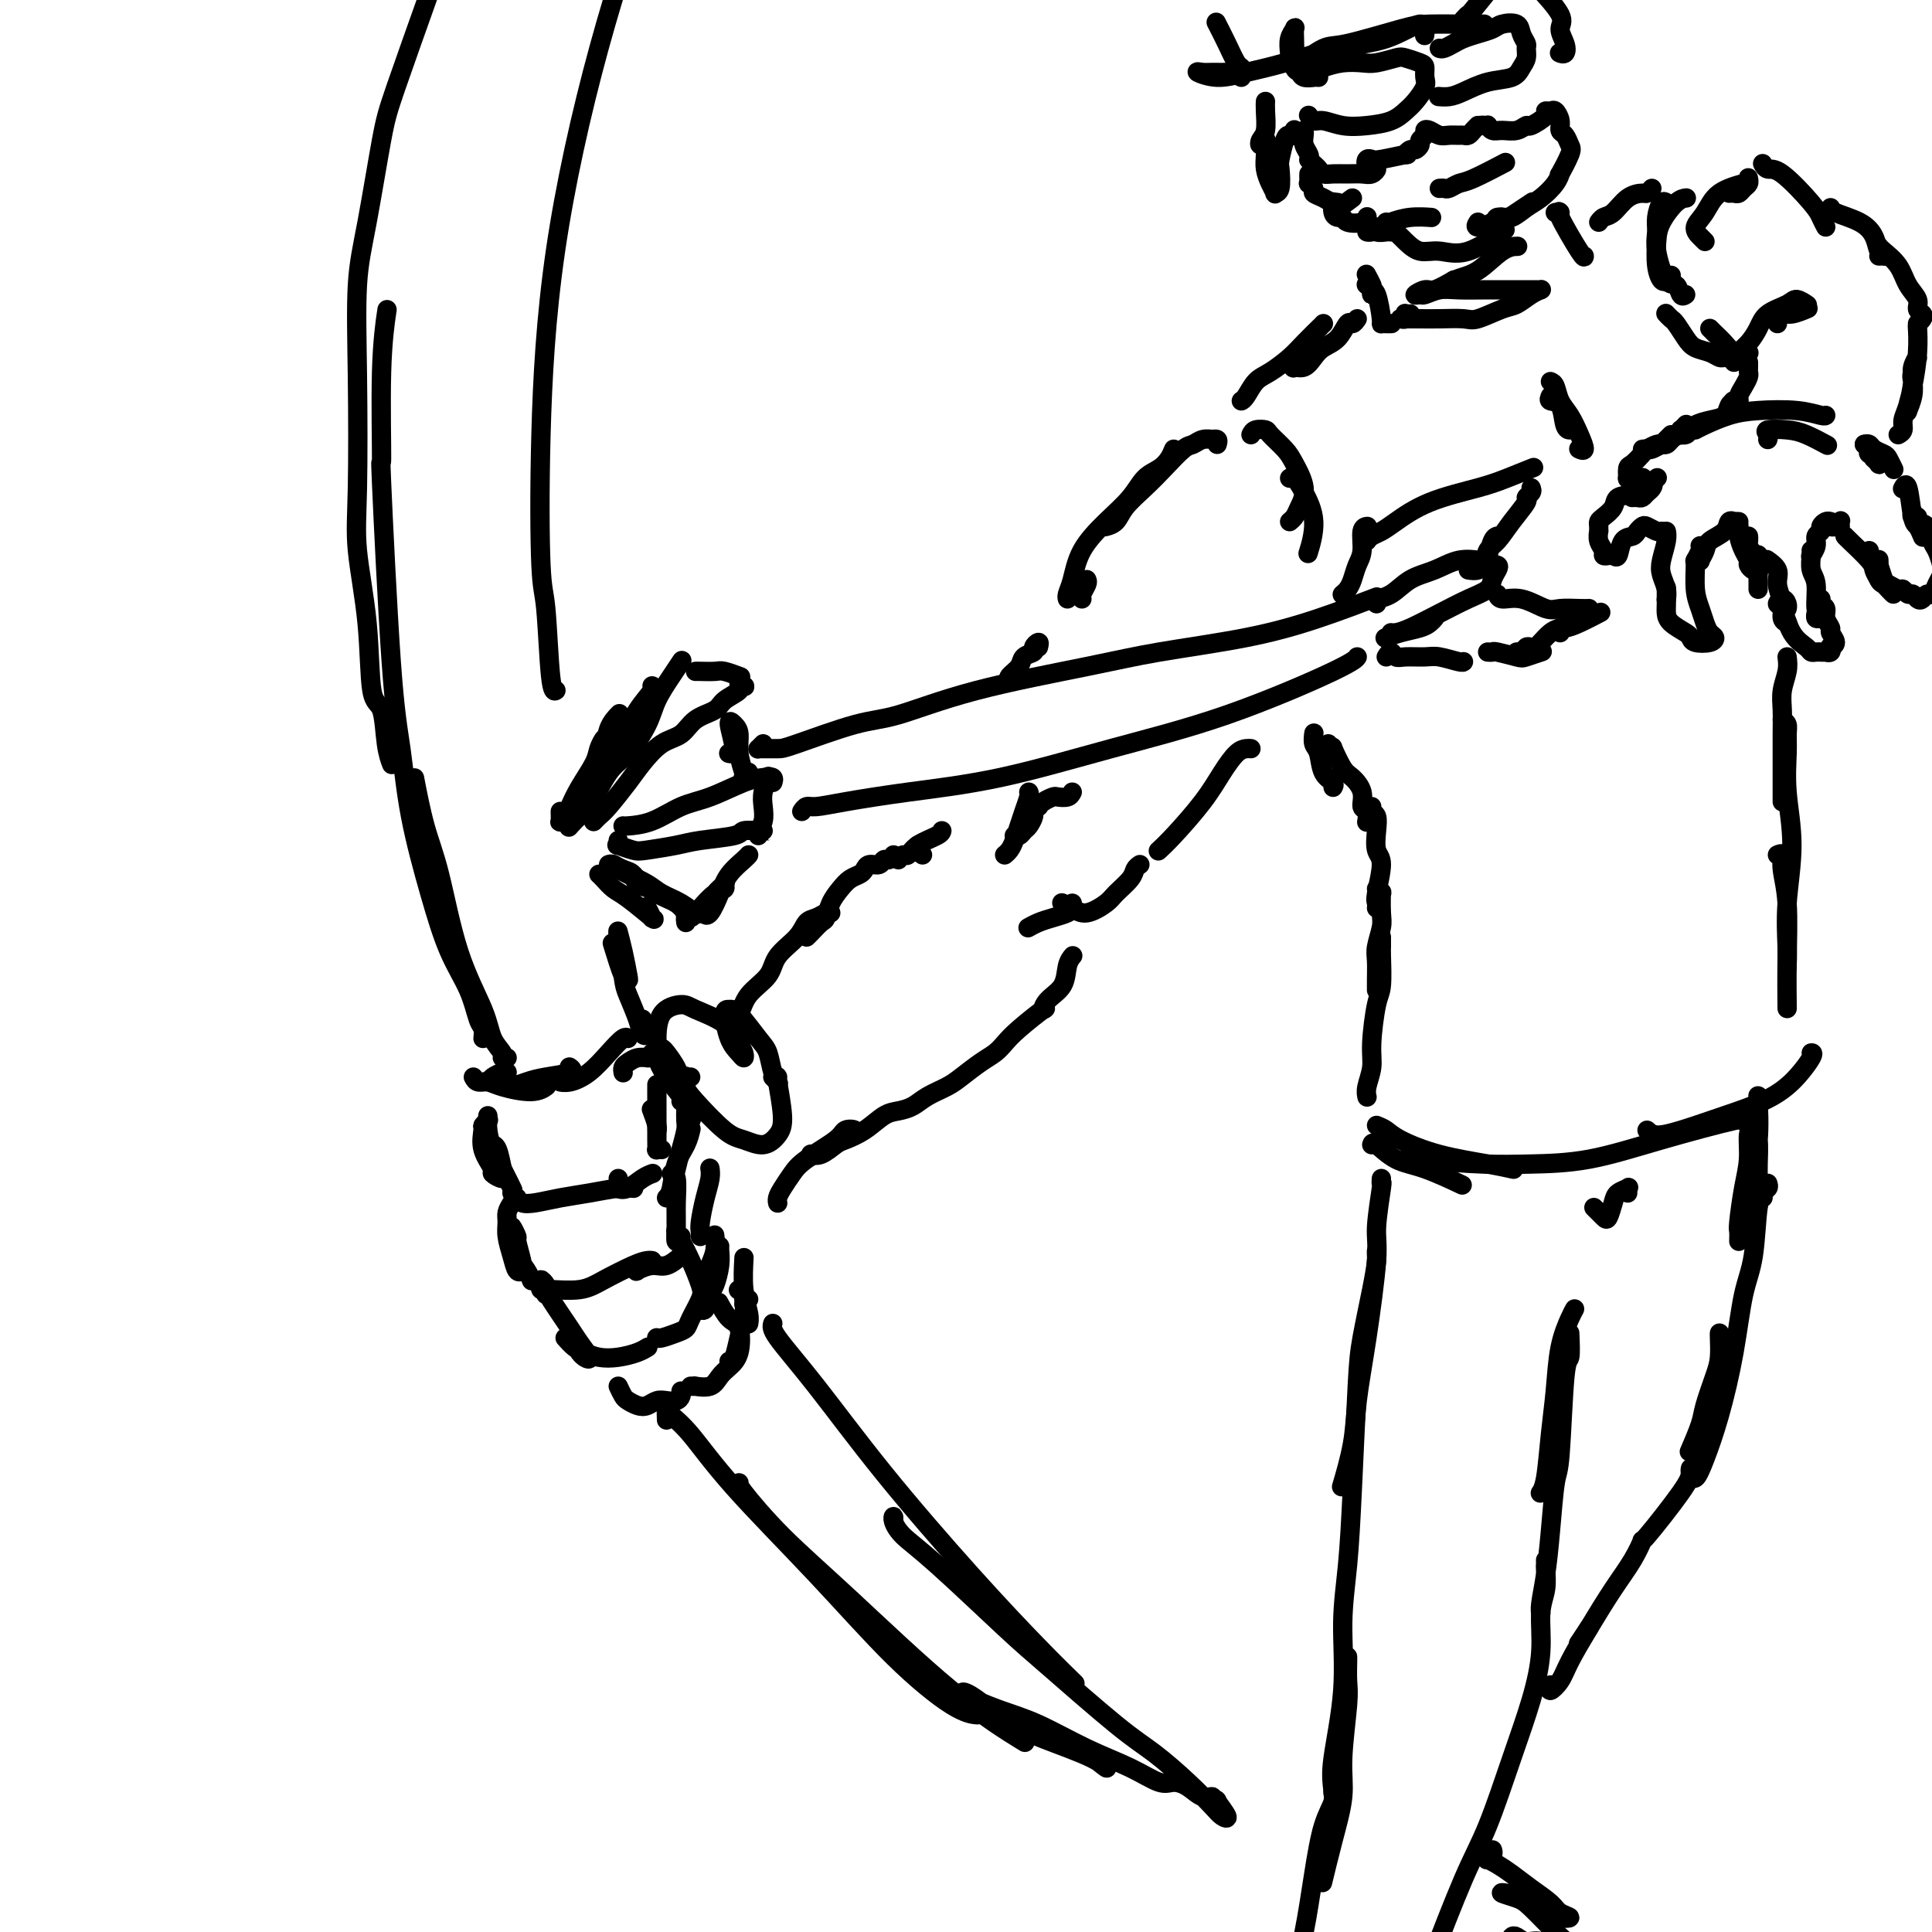 <svg viewBox='0 0 400 400' version='1.1' xmlns='http://www.w3.org/2000/svg' xmlns:xlink='http://www.w3.org/1999/xlink'><g fill='none' stroke='rgb(0,0,0)' stroke-width='4' stroke-linecap='round' stroke-linejoin='round'><path d='M98,223c0.245,0.443 0.490,0.885 1,1c0.510,0.115 1.285,-0.099 2,0c0.715,0.099 1.368,0.510 3,1c1.632,0.490 4.241,1.059 6,1c1.759,-0.059 2.666,-0.747 3,-1c0.334,-0.253 0.095,-0.072 0,0c-0.095,0.072 -0.048,0.036 0,0'/><path d='M105,222c-0.213,-0.093 -0.427,-0.185 -1,0c-0.573,0.185 -1.506,0.649 -2,1c-0.494,0.351 -0.548,0.589 0,1c0.548,0.411 1.698,0.996 3,1c1.302,0.004 2.755,-0.574 4,-1c1.245,-0.426 2.282,-0.702 4,-1c1.718,-0.298 4.116,-0.619 5,-1c0.884,-0.381 0.252,-0.823 0,-1c-0.252,-0.177 -0.126,-0.088 0,0'/><path d='M118,222c-0.462,0.307 -0.925,0.614 -1,1c-0.075,0.386 0.237,0.852 0,1c-0.237,0.148 -1.024,-0.020 -1,0c0.024,0.020 0.858,0.230 2,0c1.142,-0.230 2.593,-0.899 4,-2c1.407,-1.101 2.769,-2.635 4,-4c1.231,-1.365 2.331,-2.560 3,-3c0.669,-0.440 0.905,-0.126 1,0c0.095,0.126 0.047,0.063 0,0'/><path d='M129,222c0.018,0.091 0.037,0.182 0,0c-0.037,-0.182 -0.129,-0.637 0,-1c0.129,-0.363 0.478,-0.633 1,-1c0.522,-0.367 1.218,-0.829 2,-1c0.782,-0.171 1.652,-0.049 2,0c0.348,0.049 0.174,0.024 0,0'/><path d='M101,232c0.118,-0.107 0.236,-0.214 0,0c-0.236,0.214 -0.825,0.750 -1,1c-0.175,0.250 0.066,0.215 0,1c-0.066,0.785 -0.437,2.389 0,4c0.437,1.611 1.684,3.230 2,4c0.316,0.770 -0.297,0.690 0,1c0.297,0.310 1.505,1.011 2,1c0.495,-0.011 0.277,-0.735 0,-2c-0.277,-1.265 -0.613,-3.071 -1,-4c-0.387,-0.929 -0.825,-0.980 -1,-1c-0.175,-0.020 -0.088,-0.010 0,0'/><path d='M101,231c-0.069,0.904 -0.138,1.808 0,3c0.138,1.192 0.482,2.673 1,4c0.518,1.327 1.211,2.500 2,4c0.789,1.500 1.674,3.327 2,4c0.326,0.673 0.093,0.192 0,0c-0.093,-0.192 -0.047,-0.096 0,0'/><path d='M106,247c0.437,0.451 0.874,0.902 1,1c0.126,0.098 -0.058,-0.159 0,0c0.058,0.159 0.357,0.732 1,1c0.643,0.268 1.630,0.229 3,0c1.370,-0.229 3.124,-0.650 5,-1c1.876,-0.350 3.874,-0.630 6,-1c2.126,-0.370 4.380,-0.830 6,-1c1.620,-0.170 2.606,-0.048 3,0c0.394,0.048 0.197,0.024 0,0'/><path d='M128,244c0.041,0.323 0.081,0.647 0,1c-0.081,0.353 -0.285,0.736 0,1c0.285,0.264 1.057,0.411 2,0c0.943,-0.411 2.057,-1.378 3,-2c0.943,-0.622 1.715,-0.898 2,-1c0.285,-0.102 0.081,-0.029 0,0c-0.081,0.029 -0.041,0.015 0,0'/><path d='M137,238c-0.423,-0.023 -0.845,-0.045 -1,0c-0.155,0.045 -0.041,0.159 0,0c0.041,-0.159 0.011,-0.589 0,-2c-0.011,-1.411 -0.003,-3.803 0,-6c0.003,-2.197 0.001,-4.199 0,-5c-0.001,-0.801 -0.000,-0.400 0,0'/><path d='M135,230c0.431,1.148 0.861,2.297 1,3c0.139,0.703 -0.014,0.962 0,1c0.014,0.038 0.196,-0.144 0,-1c-0.196,-0.856 -0.770,-2.388 -1,-3c-0.230,-0.612 -0.115,-0.306 0,0'/><path d='M106,249c-0.429,0.684 -0.858,1.367 -1,2c-0.142,0.633 0.004,1.214 0,2c-0.004,0.786 -0.158,1.776 0,3c0.158,1.224 0.627,2.681 1,4c0.373,1.319 0.651,2.499 1,3c0.349,0.501 0.769,0.322 1,0c0.231,-0.322 0.272,-0.788 0,-2c-0.272,-1.212 -0.858,-3.171 -1,-4c-0.142,-0.829 0.160,-0.529 0,-1c-0.160,-0.471 -0.782,-1.714 -1,-2c-0.218,-0.286 -0.030,0.386 0,1c0.030,0.614 -0.097,1.170 0,2c0.097,0.830 0.418,1.934 1,3c0.582,1.066 1.426,2.095 2,3c0.574,0.905 0.878,1.687 1,2c0.122,0.313 0.061,0.156 0,0'/><path d='M112,266c-0.074,0.433 -0.147,0.866 0,1c0.147,0.134 0.515,-0.031 2,0c1.485,0.031 4.086,0.257 6,0c1.914,-0.257 3.140,-0.997 5,-2c1.860,-1.003 4.354,-2.269 6,-3c1.646,-0.731 2.443,-0.928 3,-1c0.557,-0.072 0.873,-0.021 1,0c0.127,0.021 0.063,0.010 0,0'/><path d='M132,262c-0.019,-0.104 -0.039,-0.208 0,0c0.039,0.208 0.136,0.729 0,1c-0.136,0.271 -0.506,0.293 0,0c0.506,-0.293 1.887,-0.902 3,-1c1.113,-0.098 1.958,0.314 3,0c1.042,-0.314 2.280,-1.354 3,-2c0.720,-0.646 0.920,-0.899 1,-1c0.080,-0.101 0.040,-0.051 0,0'/><path d='M141,256c-0.425,0.649 -0.850,1.298 -1,1c-0.150,-0.298 -0.026,-1.544 0,-3c0.026,-1.456 -0.044,-3.122 0,-5c0.044,-1.878 0.204,-3.967 0,-5c-0.204,-1.033 -0.773,-1.009 -1,-1c-0.227,0.009 -0.114,0.005 0,0'/><path d='M145,256c0.022,-0.320 0.044,-0.639 0,-1c-0.044,-0.361 -0.156,-0.762 0,-2c0.156,-1.238 0.578,-3.311 1,-5c0.422,-1.689 0.844,-2.993 1,-4c0.156,-1.007 0.044,-1.716 0,-2c-0.044,-0.284 -0.022,-0.142 0,0'/><path d='M138,248c0.362,-0.376 0.724,-0.753 1,-2c0.276,-1.247 0.466,-3.365 1,-5c0.534,-1.635 1.413,-2.786 2,-4c0.587,-1.214 0.882,-2.490 1,-3c0.118,-0.510 0.059,-0.255 0,0'/><path d='M135,218c0.459,-0.022 0.918,-0.044 1,0c0.082,0.044 -0.213,0.156 0,1c0.213,0.844 0.933,2.422 2,4c1.067,1.578 2.482,3.155 3,4c0.518,0.845 0.139,0.958 0,1c-0.139,0.042 -0.040,0.012 0,0c0.040,-0.012 0.020,-0.006 0,0'/><path d='M137,217c0.210,0.129 0.421,0.259 1,1c0.579,0.741 1.528,2.094 2,3c0.472,0.906 0.467,1.367 1,3c0.533,1.633 1.605,4.440 2,6c0.395,1.560 0.113,1.874 0,2c-0.113,0.126 -0.056,0.063 0,0'/><path d='M142,230c0.006,-0.190 0.012,-0.379 0,0c-0.012,0.379 -0.042,1.328 0,2c0.042,0.672 0.156,1.067 0,2c-0.156,0.933 -0.580,2.405 -1,4c-0.420,1.595 -0.834,3.313 -1,4c-0.166,0.687 -0.083,0.344 0,0'/><path d='M113,268c-0.038,-0.355 -0.077,-0.710 0,-1c0.077,-0.290 0.269,-0.516 0,-1c-0.269,-0.484 -0.999,-1.225 -1,-1c-0.001,0.225 0.726,1.416 1,2c0.274,0.584 0.095,0.560 1,2c0.905,1.440 2.894,4.344 4,6c1.106,1.656 1.330,2.065 2,3c0.670,0.935 1.788,2.395 2,3c0.212,0.605 -0.481,0.355 -1,0c-0.519,-0.355 -0.862,-0.816 -1,-1c-0.138,-0.184 -0.069,-0.092 0,0'/><path d='M117,277c0.685,0.761 1.370,1.522 2,2c0.630,0.478 1.206,0.674 2,1c0.794,0.326 1.807,0.781 3,1c1.193,0.219 2.567,0.203 4,0c1.433,-0.203 2.924,-0.593 4,-1c1.076,-0.407 1.736,-0.831 2,-1c0.264,-0.169 0.132,-0.085 0,0'/><path d='M136,277c-0.037,-0.025 -0.075,-0.049 0,0c0.075,0.049 0.262,0.172 1,0c0.738,-0.172 2.028,-0.638 3,-1c0.972,-0.362 1.628,-0.620 2,-1c0.372,-0.380 0.461,-0.882 1,-2c0.539,-1.118 1.528,-2.853 2,-4c0.472,-1.147 0.428,-1.705 0,-3c-0.428,-1.295 -1.238,-3.326 -2,-5c-0.762,-1.674 -1.474,-2.989 -2,-4c-0.526,-1.011 -0.864,-1.717 -1,-2c-0.136,-0.283 -0.068,-0.141 0,0'/><path d='M128,287c0.357,0.760 0.715,1.520 1,2c0.285,0.480 0.499,0.678 1,1c0.501,0.322 1.290,0.766 2,1c0.710,0.234 1.343,0.256 2,0c0.657,-0.256 1.339,-0.790 2,-1c0.661,-0.210 1.301,-0.095 2,0c0.699,0.095 1.455,0.170 2,0c0.545,-0.170 0.877,-0.584 1,-1c0.123,-0.416 0.035,-0.833 0,-1c-0.035,-0.167 -0.018,-0.083 0,0'/><path d='M143,287c0.501,0.013 1.001,0.026 1,0c-0.001,-0.026 -0.505,-0.090 0,0c0.505,0.090 2.018,0.336 3,0c0.982,-0.336 1.435,-1.254 2,-2c0.565,-0.746 1.244,-1.321 2,-2c0.756,-0.679 1.589,-1.461 2,-3c0.411,-1.539 0.399,-3.835 0,-5c-0.399,-1.165 -1.184,-1.198 -2,-2c-0.816,-0.802 -1.662,-2.372 -2,-3c-0.338,-0.628 -0.169,-0.314 0,0'/><path d='M145,271c-0.089,-0.082 -0.178,-0.164 0,0c0.178,0.164 0.622,0.573 1,0c0.378,-0.573 0.690,-2.129 1,-3c0.310,-0.871 0.619,-1.057 1,-2c0.381,-0.943 0.834,-2.645 1,-4c0.166,-1.355 0.045,-2.365 0,-3c-0.045,-0.635 -0.013,-0.896 0,-1c0.013,-0.104 0.006,-0.052 0,0'/><path d='M147,262c-0.008,-0.126 -0.016,-0.251 0,0c0.016,0.251 0.057,0.879 0,1c-0.057,0.121 -0.211,-0.267 0,-1c0.211,-0.733 0.788,-1.813 1,-3c0.212,-1.187 0.061,-2.482 0,-3c-0.061,-0.518 -0.030,-0.259 0,0'/><path d='M151,282c-0.053,-0.144 -0.105,-0.287 0,0c0.105,0.287 0.368,1.005 1,-1c0.632,-2.005 1.632,-6.732 2,-9c0.368,-2.268 0.105,-2.077 0,-2c-0.105,0.077 -0.053,0.038 0,0'/><path d='M155,273c-0.002,0.431 -0.004,0.863 0,1c0.004,0.137 0.015,-0.020 0,0c-0.015,0.020 -0.057,0.218 0,0c0.057,-0.218 0.211,-0.852 0,-2c-0.211,-1.148 -0.788,-2.809 -1,-5c-0.212,-2.191 -0.061,-4.912 0,-6c0.061,-1.088 0.030,-0.544 0,0'/><path d='M155,269c-0.452,0.226 -0.905,0.452 -1,0c-0.095,-0.452 0.167,-1.583 0,-2c-0.167,-0.417 -0.762,-0.119 -1,0c-0.238,0.119 -0.119,0.060 0,0'/><path d='M118,171c-0.192,0.217 -0.383,0.434 0,0c0.383,-0.434 1.342,-1.518 2,-2c0.658,-0.482 1.015,-0.360 2,-2c0.985,-1.640 2.599,-5.040 4,-7c1.401,-1.960 2.589,-2.480 4,-4c1.411,-1.520 3.044,-4.040 4,-6c0.956,-1.960 1.236,-3.360 2,-5c0.764,-1.640 2.013,-3.518 3,-5c0.987,-1.482 1.710,-2.566 2,-3c0.290,-0.434 0.145,-0.217 0,0'/><path d='M123,170c-0.080,0.087 -0.161,0.173 0,0c0.161,-0.173 0.562,-0.606 1,-1c0.438,-0.394 0.911,-0.748 2,-2c1.089,-1.252 2.793,-3.403 4,-5c1.207,-1.597 1.917,-2.640 3,-4c1.083,-1.360 2.540,-3.036 4,-4c1.460,-0.964 2.925,-1.218 4,-2c1.075,-0.782 1.762,-2.094 3,-3c1.238,-0.906 3.029,-1.406 4,-2c0.971,-0.594 1.123,-1.283 2,-2c0.877,-0.717 2.480,-1.464 3,-2c0.520,-0.536 -0.043,-0.862 0,-1c0.043,-0.138 0.691,-0.090 1,0c0.309,0.090 0.279,0.220 0,0c-0.279,-0.220 -0.806,-0.790 -1,-1c-0.194,-0.210 -0.055,-0.060 0,0c0.055,0.060 0.028,0.030 0,0'/><path d='M144,139c0.120,-0.008 0.239,-0.016 1,0c0.761,0.016 2.163,0.056 3,0c0.837,-0.056 1.110,-0.207 2,0c0.890,0.207 2.397,0.774 3,1c0.603,0.226 0.301,0.113 0,0'/><path d='M129,171c0.003,0.032 0.006,0.065 1,0c0.994,-0.065 2.980,-0.227 5,-1c2.020,-0.773 4.076,-2.155 6,-3c1.924,-0.845 3.717,-1.151 6,-2c2.283,-0.849 5.057,-2.241 7,-3c1.943,-0.759 3.057,-0.884 4,-1c0.943,-0.116 1.715,-0.224 2,0c0.285,0.224 0.081,0.778 0,1c-0.081,0.222 -0.041,0.111 0,0'/><path d='M128,174c0.078,0.451 0.156,0.903 0,1c-0.156,0.097 -0.545,-0.159 0,0c0.545,0.159 2.024,0.733 3,1c0.976,0.267 1.450,0.225 3,0c1.550,-0.225 4.177,-0.635 6,-1c1.823,-0.365 2.841,-0.686 5,-1c2.159,-0.314 5.459,-0.620 7,-1c1.541,-0.380 1.323,-0.834 2,-1c0.677,-0.166 2.248,-0.045 3,0c0.752,0.045 0.686,0.012 1,0c0.314,-0.012 1.008,-0.003 1,0c-0.008,0.003 -0.716,0.001 -1,0c-0.284,-0.001 -0.142,-0.000 0,0'/><path d='M157,173c-0.111,-0.269 -0.222,-0.539 0,-1c0.222,-0.461 0.778,-1.115 1,-2c0.222,-0.885 0.112,-2.002 0,-3c-0.112,-0.998 -0.226,-1.876 0,-3c0.226,-1.124 0.792,-2.495 1,-3c0.208,-0.505 0.060,-0.144 0,0c-0.060,0.144 -0.030,0.072 0,0'/><path d='M126,179c0.255,-0.097 0.510,-0.194 1,0c0.490,0.194 1.213,0.679 2,1c0.787,0.321 1.636,0.478 2,1c0.364,0.522 0.242,1.408 1,2c0.758,0.592 2.396,0.890 3,1c0.604,0.110 0.172,0.031 0,0c-0.172,-0.031 -0.086,-0.016 0,0'/><path d='M127,179c0.455,0.440 0.911,0.880 1,1c0.089,0.120 -0.188,-0.082 0,0c0.188,0.082 0.841,0.446 2,1c1.159,0.554 2.822,1.297 4,2c1.178,0.703 1.869,1.365 3,2c1.131,0.635 2.702,1.242 4,2c1.298,0.758 2.323,1.667 3,2c0.677,0.333 1.006,0.089 1,0c-0.006,-0.089 -0.348,-0.024 -1,0c-0.652,0.024 -1.615,0.007 -2,0c-0.385,-0.007 -0.193,-0.003 0,0'/><path d='M129,180c0.825,0.389 1.651,0.777 2,1c0.349,0.223 0.223,0.280 1,1c0.777,0.720 2.457,2.102 4,3c1.543,0.898 2.950,1.313 4,2c1.050,0.687 1.744,1.647 2,2c0.256,0.353 0.073,0.101 0,0c-0.073,-0.101 -0.037,-0.050 0,0'/><path d='M124,181c0.246,0.224 0.493,0.448 1,1c0.507,0.552 1.275,1.432 2,2c0.725,0.568 1.406,0.824 3,2c1.594,1.176 4.101,3.271 5,4c0.899,0.729 0.189,0.092 0,0c-0.189,-0.092 0.141,0.360 0,0c-0.141,-0.360 -0.755,-1.531 -1,-2c-0.245,-0.469 -0.123,-0.234 0,0'/><path d='M142,191c-0.073,-0.461 -0.145,-0.921 0,-1c0.145,-0.079 0.508,0.224 1,0c0.492,-0.224 1.115,-0.976 2,-2c0.885,-1.024 2.034,-2.321 3,-3c0.966,-0.679 1.748,-0.740 2,-1c0.252,-0.260 -0.028,-0.718 0,-1c0.028,-0.282 0.363,-0.388 0,0c-0.363,0.388 -1.426,1.269 -2,2c-0.574,0.731 -0.661,1.312 -1,2c-0.339,0.688 -0.932,1.484 -1,2c-0.068,0.516 0.388,0.751 1,0c0.612,-0.751 1.379,-2.489 2,-4c0.621,-1.511 1.094,-2.797 2,-4c0.906,-1.203 2.244,-2.324 3,-3c0.756,-0.676 0.930,-0.907 1,-1c0.070,-0.093 0.035,-0.046 0,0'/><path d='M155,160c-0.030,-0.114 -0.059,-0.227 0,0c0.059,0.227 0.208,0.796 0,1c-0.208,0.204 -0.773,0.045 -1,0c-0.227,-0.045 -0.116,0.024 0,0c0.116,-0.024 0.236,-0.141 0,-1c-0.236,-0.859 -0.829,-2.461 -1,-4c-0.171,-1.539 0.080,-3.015 0,-4c-0.080,-0.985 -0.491,-1.479 -1,-2c-0.509,-0.521 -1.117,-1.068 -1,0c0.117,1.068 0.959,3.750 1,5c0.041,1.250 -0.720,1.067 -1,1c-0.280,-0.067 -0.080,-0.019 0,0c0.080,0.019 0.040,0.010 0,0'/><path d='M116,168c0.025,0.825 0.050,1.650 0,2c-0.050,0.350 -0.175,0.225 0,0c0.175,-0.225 0.648,-0.549 1,-1c0.352,-0.451 0.581,-1.029 1,-2c0.419,-0.971 1.026,-2.336 2,-4c0.974,-1.664 2.313,-3.626 3,-5c0.687,-1.374 0.720,-2.158 1,-3c0.280,-0.842 0.807,-1.742 1,-2c0.193,-0.258 0.052,0.127 0,1c-0.052,0.873 -0.014,2.235 0,3c0.014,0.765 0.004,0.933 0,1c-0.004,0.067 -0.002,0.034 0,0'/><path d='M123,163c-0.427,0.305 -0.853,0.611 -1,1c-0.147,0.389 -0.013,0.863 0,1c0.013,0.137 -0.094,-0.062 0,-1c0.094,-0.938 0.390,-2.616 1,-4c0.610,-1.384 1.535,-2.474 2,-4c0.465,-1.526 0.471,-3.488 1,-5c0.529,-1.512 1.580,-2.575 2,-3c0.420,-0.425 0.210,-0.213 0,0'/><path d='M126,156c0.073,0.055 0.146,0.109 0,0c-0.146,-0.109 -0.512,-0.383 0,-1c0.512,-0.617 1.902,-1.577 3,-3c1.098,-1.423 1.902,-3.309 3,-5c1.098,-1.691 2.488,-3.186 3,-4c0.512,-0.814 0.146,-0.947 0,-1c-0.146,-0.053 -0.073,-0.027 0,0'/><path d='M158,154c-0.414,0.423 -0.828,0.845 -1,1c-0.172,0.155 -0.102,0.041 0,0c0.102,-0.041 0.235,-0.011 1,0c0.765,0.011 2.161,0.003 3,0c0.839,-0.003 1.123,0.001 4,-1c2.877,-1.001 8.349,-3.006 12,-4c3.651,-0.994 5.482,-0.979 9,-2c3.518,-1.021 8.725,-3.080 16,-5c7.275,-1.920 16.620,-3.703 23,-5c6.380,-1.297 9.795,-2.110 15,-3c5.205,-0.890 12.199,-1.857 18,-3c5.801,-1.143 10.408,-2.462 15,-4c4.592,-1.538 9.169,-3.297 11,-4c1.831,-0.703 0.915,-0.352 0,0'/><path d='M166,168c0.303,-0.441 0.607,-0.881 1,-1c0.393,-0.119 0.876,0.084 2,0c1.124,-0.084 2.888,-0.453 6,-1c3.112,-0.547 7.573,-1.270 13,-2c5.427,-0.730 11.822,-1.467 19,-3c7.178,-1.533 15.139,-3.861 23,-6c7.861,-2.139 15.623,-4.089 24,-7c8.377,-2.911 17.371,-6.784 22,-9c4.629,-2.216 4.894,-2.776 5,-3c0.106,-0.224 0.053,-0.112 0,0'/><path d='M285,125c-0.018,-0.420 -0.036,-0.840 0,-1c0.036,-0.160 0.126,-0.059 0,0c-0.126,0.059 -0.467,0.075 0,0c0.467,-0.075 1.744,-0.241 3,-1c1.256,-0.759 2.491,-2.112 4,-3c1.509,-0.888 3.291,-1.310 5,-2c1.709,-0.690 3.345,-1.647 5,-2c1.655,-0.353 3.330,-0.101 4,0c0.670,0.101 0.335,0.050 0,0'/><path d='M304,118c0.677,0.109 1.355,0.217 2,0c0.645,-0.217 1.258,-0.760 2,-1c0.742,-0.240 1.614,-0.178 2,0c0.386,0.178 0.286,0.473 0,1c-0.286,0.527 -0.758,1.286 -1,2c-0.242,0.714 -0.253,1.382 -1,2c-0.747,0.618 -2.228,1.185 -4,2c-1.772,0.815 -3.834,1.879 -6,3c-2.166,1.121 -4.436,2.301 -6,3c-1.564,0.699 -2.421,0.919 -3,1c-0.579,0.081 -0.880,0.023 -1,0c-0.120,-0.023 -0.060,-0.012 0,0'/><path d='M297,128c-0.293,0.332 -0.587,0.663 -1,1c-0.413,0.337 -0.946,0.678 -2,1c-1.054,0.322 -2.630,0.625 -4,1c-1.370,0.375 -2.534,0.821 -3,1c-0.466,0.179 -0.233,0.089 0,0'/><path d='M278,123c-0.089,0.073 -0.177,0.145 0,0c0.177,-0.145 0.621,-0.508 1,-1c0.379,-0.492 0.694,-1.113 1,-2c0.306,-0.887 0.604,-2.042 1,-3c0.396,-0.958 0.891,-1.721 1,-3c0.109,-1.279 -0.167,-3.075 0,-4c0.167,-0.925 0.776,-0.980 1,-1c0.224,-0.020 0.064,-0.006 0,0c-0.064,0.006 -0.032,0.003 0,0'/><path d='M283,112c0.249,-0.343 0.499,-0.686 1,-1c0.501,-0.314 1.255,-0.597 2,-1c0.745,-0.403 1.482,-0.924 3,-2c1.518,-1.076 3.815,-2.705 7,-4c3.185,-1.295 7.256,-2.254 10,-3c2.744,-0.746 4.162,-1.278 6,-2c1.838,-0.722 4.097,-1.635 5,-2c0.903,-0.365 0.452,-0.183 0,0'/><path d='M317,101c0.132,0.315 0.264,0.630 0,1c-0.264,0.370 -0.926,0.795 -1,1c-0.074,0.205 0.438,0.191 0,1c-0.438,0.809 -1.827,2.441 -3,4c-1.173,1.559 -2.128,3.045 -3,4c-0.872,0.955 -1.659,1.380 -2,2c-0.341,0.620 -0.236,1.434 0,1c0.236,-0.434 0.602,-2.117 1,-3c0.398,-0.883 0.828,-0.967 1,-1c0.172,-0.033 0.086,-0.017 0,0'/><path d='M287,136c0.342,-0.536 0.684,-1.073 1,-1c0.316,0.073 0.607,0.755 1,1c0.393,0.245 0.890,0.051 2,0c1.110,-0.051 2.833,0.039 4,0c1.167,-0.039 1.777,-0.206 3,0c1.223,0.206 3.060,0.786 4,1c0.940,0.214 0.983,0.061 1,0c0.017,-0.061 0.009,-0.031 0,0'/><path d='M308,135c0.421,0.028 0.842,0.056 1,0c0.158,-0.056 0.053,-0.197 1,0c0.947,0.197 2.947,0.732 4,1c1.053,0.268 1.158,0.268 2,0c0.842,-0.268 2.419,-0.803 3,-1c0.581,-0.197 0.166,-0.056 0,0c-0.166,0.056 -0.083,0.028 0,0'/><path d='M319,134c-0.753,0.030 -1.505,0.061 -2,0c-0.495,-0.061 -0.732,-0.213 -1,0c-0.268,0.213 -0.567,0.791 -1,1c-0.433,0.209 -1.000,0.050 -1,0c-0.000,-0.050 0.567,0.008 1,0c0.433,-0.008 0.734,-0.082 1,0c0.266,0.082 0.499,0.319 1,0c0.501,-0.319 1.270,-1.196 2,-2c0.730,-0.804 1.423,-1.535 2,-2c0.577,-0.465 1.040,-0.664 2,-1c0.960,-0.336 2.417,-0.810 3,-1c0.583,-0.190 0.291,-0.095 0,0'/><path d='M323,130c0.015,0.540 0.029,1.079 0,1c-0.029,-0.079 -0.102,-0.778 0,-1c0.102,-0.222 0.378,0.033 1,0c0.622,-0.033 1.591,-0.355 3,-1c1.409,-0.645 3.260,-1.613 4,-2c0.740,-0.387 0.370,-0.194 0,0'/><path d='M329,126c-0.451,0.017 -0.902,0.034 -2,0c-1.098,-0.034 -2.844,-0.118 -4,0c-1.156,0.118 -1.721,0.438 -3,0c-1.279,-0.438 -3.271,-1.633 -5,-2c-1.729,-0.367 -3.196,0.093 -4,0c-0.804,-0.093 -0.944,-0.741 -1,-1c-0.056,-0.259 -0.028,-0.130 0,0'/><path d='M351,89c0.406,-0.224 0.813,-0.449 2,-1c1.187,-0.551 3.155,-1.430 5,-2c1.845,-0.570 3.566,-0.832 6,-1c2.434,-0.168 5.580,-0.241 8,0c2.420,0.241 4.113,0.796 5,1c0.887,0.204 0.968,0.058 1,0c0.032,-0.058 0.016,-0.029 0,0'/><path d='M366,91c0.098,-0.313 0.195,-0.626 0,-1c-0.195,-0.374 -0.683,-0.808 0,-1c0.683,-0.192 2.537,-0.143 4,0c1.463,0.143 2.537,0.378 4,1c1.463,0.622 3.317,1.629 4,2c0.683,0.371 0.195,0.106 0,0c-0.195,-0.106 -0.098,-0.053 0,0'/><path d='M143,223c-0.428,0.048 -0.855,0.097 -1,0c-0.145,-0.097 -0.006,-0.339 0,0c0.006,0.339 -0.119,1.259 0,2c0.119,0.741 0.483,1.304 2,3c1.517,1.696 4.187,4.527 6,6c1.813,1.473 2.769,1.588 4,2c1.231,0.412 2.736,1.119 4,1c1.264,-0.119 2.286,-1.065 3,-2c0.714,-0.935 1.119,-1.859 1,-4c-0.119,-2.141 -0.763,-5.500 -1,-7c-0.237,-1.500 -0.068,-1.143 0,-1c0.068,0.143 0.034,0.071 0,0'/><path d='M160,223c0.398,0.391 0.796,0.781 1,1c0.204,0.219 0.213,0.265 0,0c-0.213,-0.265 -0.648,-0.841 -1,-2c-0.352,-1.159 -0.620,-2.899 -1,-4c-0.380,-1.101 -0.870,-1.561 -2,-3c-1.130,-1.439 -2.899,-3.857 -4,-5c-1.101,-1.143 -1.535,-1.009 -2,-1c-0.465,0.009 -0.961,-0.105 -1,1c-0.039,1.105 0.380,3.430 1,5c0.620,1.570 1.442,2.384 2,3c0.558,0.616 0.851,1.034 1,1c0.149,-0.034 0.155,-0.521 0,-1c-0.155,-0.479 -0.472,-0.949 -1,-2c-0.528,-1.051 -1.266,-2.684 -3,-4c-1.734,-1.316 -4.465,-2.317 -6,-3c-1.535,-0.683 -1.875,-1.049 -3,-1c-1.125,0.049 -3.034,0.513 -4,2c-0.966,1.487 -0.990,3.996 -1,5c-0.010,1.004 -0.005,0.502 0,0'/><path d='M105,219c-0.476,0.053 -0.952,0.106 -1,0c-0.048,-0.106 0.332,-0.371 0,-1c-0.332,-0.629 -1.377,-1.622 -2,-3c-0.623,-1.378 -0.826,-3.141 -2,-6c-1.174,-2.859 -3.320,-6.813 -5,-12c-1.680,-5.187 -2.894,-11.607 -4,-16c-1.106,-4.393 -2.106,-6.760 -3,-10c-0.894,-3.240 -1.684,-7.354 -2,-9c-0.316,-1.646 -0.158,-0.823 0,0'/><path d='M100,215c0.078,-0.754 0.157,-1.509 0,-2c-0.157,-0.491 -0.549,-0.719 -1,-2c-0.451,-1.281 -0.960,-3.616 -2,-6c-1.040,-2.384 -2.610,-4.816 -4,-8c-1.390,-3.184 -2.601,-7.120 -4,-12c-1.399,-4.880 -2.988,-10.703 -4,-16c-1.012,-5.297 -1.449,-10.067 -2,-14c-0.551,-3.933 -1.216,-7.027 -2,-18c-0.784,-10.973 -1.688,-29.824 -2,-37c-0.312,-7.176 -0.032,-2.676 0,-5c0.032,-2.324 -0.184,-11.472 0,-18c0.184,-6.528 0.767,-10.437 1,-12c0.233,-1.563 0.117,-0.782 0,0'/><path d='M81,158c0.098,0.250 0.196,0.500 0,0c-0.196,-0.500 -0.687,-1.751 -1,-4c-0.313,-2.249 -0.448,-5.497 -1,-7c-0.552,-1.503 -1.521,-1.260 -2,-4c-0.479,-2.740 -0.470,-8.463 -1,-14c-0.530,-5.537 -1.601,-10.889 -2,-15c-0.399,-4.111 -0.125,-6.980 0,-13c0.125,-6.020 0.102,-15.192 0,-23c-0.102,-7.808 -0.282,-14.253 0,-19c0.282,-4.747 1.026,-7.797 2,-13c0.974,-5.203 2.179,-12.560 3,-17c0.821,-4.440 1.260,-5.965 3,-11c1.740,-5.035 4.783,-13.582 6,-17c1.217,-3.418 0.609,-1.709 0,0'/><path d='M133,211c-0.106,0.479 -0.212,0.959 0,1c0.212,0.041 0.744,-0.356 1,0c0.256,0.356 0.238,1.465 0,2c-0.238,0.535 -0.694,0.496 -1,0c-0.306,-0.496 -0.460,-1.449 -1,-3c-0.540,-1.551 -1.466,-3.700 -2,-5c-0.534,-1.300 -0.676,-1.750 -1,-4c-0.324,-2.250 -0.829,-6.302 -1,-8c-0.171,-1.698 -0.007,-1.044 0,-1c0.007,0.044 -0.144,-0.522 0,0c0.144,0.522 0.581,2.132 1,4c0.419,1.868 0.819,3.995 1,5c0.181,1.005 0.141,0.888 0,1c-0.141,0.112 -0.384,0.453 -1,-1c-0.616,-1.453 -1.605,-4.701 -2,-6c-0.395,-1.299 -0.198,-0.650 0,0'/><path d='M115,143c0.090,-0.054 0.181,-0.108 0,0c-0.181,0.108 -0.632,0.377 -1,-3c-0.368,-3.377 -0.652,-10.401 -1,-14c-0.348,-3.599 -0.760,-3.775 -1,-9c-0.240,-5.225 -0.309,-15.501 0,-27c0.309,-11.499 0.994,-24.222 3,-38c2.006,-13.778 5.331,-28.611 9,-42c3.669,-13.389 7.680,-25.336 11,-35c3.320,-9.664 5.949,-17.047 7,-20c1.051,-2.953 0.526,-1.477 0,0'/><path d='M138,294c-0.036,-0.896 -0.071,-1.792 0,-2c0.071,-0.208 0.250,0.271 1,1c0.750,0.729 2.072,1.708 4,4c1.928,2.292 4.461,5.896 9,11c4.539,5.104 11.084,11.707 17,18c5.916,6.293 11.204,12.274 16,17c4.796,4.726 9.099,8.195 12,10c2.901,1.805 4.400,1.944 5,2c0.600,0.056 0.300,0.028 0,0'/><path d='M153,307c-0.199,0.088 -0.398,0.175 1,2c1.398,1.825 4.394,5.387 8,9c3.606,3.613 7.822,7.278 14,13c6.178,5.722 14.317,13.502 21,19c6.683,5.498 11.909,8.714 14,10c2.091,1.286 1.045,0.643 0,0'/><path d='M160,274c-0.178,0.540 -0.357,1.079 1,3c1.357,1.921 4.249,5.223 8,10c3.751,4.777 8.362,11.029 14,18c5.638,6.971 12.305,14.662 18,21c5.695,6.338 10.418,11.322 14,15c3.582,3.678 6.023,6.051 7,7c0.977,0.949 0.488,0.475 0,0'/><path d='M185,315c0.031,-0.468 0.062,-0.937 0,-1c-0.062,-0.063 -0.217,0.278 0,1c0.217,0.722 0.804,1.824 2,3c1.196,1.176 2.999,2.427 7,6c4.001,3.573 10.200,9.469 14,13c3.800,3.531 5.200,4.697 9,8c3.800,3.303 10.001,8.745 14,12c3.999,3.255 5.795,4.325 8,6c2.205,1.675 4.818,3.954 7,6c2.182,2.046 3.935,3.858 5,5c1.065,1.142 1.444,1.614 2,2c0.556,0.386 1.289,0.688 1,0c-0.289,-0.688 -1.599,-2.365 -2,-3c-0.401,-0.635 0.108,-0.229 0,0c-0.108,0.229 -0.833,0.281 -1,0c-0.167,-0.281 0.225,-0.896 0,-1c-0.225,-0.104 -1.067,0.303 -2,0c-0.933,-0.303 -1.956,-1.318 -3,-2c-1.044,-0.682 -2.107,-1.033 -3,-1c-0.893,0.033 -1.614,0.449 -3,0c-1.386,-0.449 -3.437,-1.763 -6,-3c-2.563,-1.237 -5.637,-2.399 -9,-4c-3.363,-1.601 -7.014,-3.643 -10,-5c-2.986,-1.357 -5.308,-2.030 -8,-3c-2.692,-0.970 -5.753,-2.237 -7,-3c-1.247,-0.763 -0.681,-1.021 1,0c1.681,1.021 4.476,3.321 7,5c2.524,1.679 4.776,2.737 8,4c3.224,1.263 7.421,2.730 10,4c2.579,1.270 3.541,2.342 3,2c-0.541,-0.342 -2.583,-2.098 -4,-3c-1.417,-0.902 -2.208,-0.951 -3,-1'/><path d='M222,362c-1.167,-0.667 -0.583,-0.333 0,0'/><path d='M386,92c0.484,0.332 0.968,0.664 1,1c0.032,0.336 -0.387,0.675 0,1c0.387,0.325 1.582,0.637 2,1c0.418,0.363 0.061,0.778 0,1c-0.061,0.222 0.176,0.252 0,0c-0.176,-0.252 -0.765,-0.786 -1,-1c-0.235,-0.214 -0.118,-0.107 0,0'/><path d='M386,92c0.364,-0.087 0.728,-0.173 1,0c0.272,0.173 0.451,0.607 1,1c0.549,0.393 1.468,0.746 2,1c0.532,0.254 0.679,0.408 1,1c0.321,0.592 0.817,1.621 1,2c0.183,0.379 0.052,0.108 0,0c-0.052,-0.108 -0.026,-0.054 0,0'/><path d='M394,101c-0.089,0.170 -0.178,0.340 0,0c0.178,-0.340 0.622,-1.191 1,0c0.378,1.191 0.690,4.424 1,6c0.310,1.576 0.619,1.495 1,2c0.381,0.505 0.833,1.598 1,2c0.167,0.402 0.048,0.115 0,0c-0.048,-0.115 -0.024,-0.057 0,0'/><path d='M396,106c-0.128,0.451 -0.256,0.901 0,1c0.256,0.099 0.894,-0.154 1,0c0.106,0.154 -0.322,0.716 0,1c0.322,0.284 1.393,0.289 2,1c0.607,0.711 0.748,2.129 1,3c0.252,0.871 0.615,1.194 1,2c0.385,0.806 0.794,2.096 1,3c0.206,0.904 0.210,1.423 0,2c-0.210,0.577 -0.634,1.214 -1,2c-0.366,0.786 -0.676,1.723 -1,2c-0.324,0.277 -0.664,-0.107 -1,0c-0.336,0.107 -0.668,0.704 -1,1c-0.332,0.296 -0.665,0.290 -1,0c-0.335,-0.290 -0.671,-0.866 -1,-1c-0.329,-0.134 -0.651,0.174 -1,0c-0.349,-0.174 -0.724,-0.829 -1,-1c-0.276,-0.171 -0.452,0.141 -1,0c-0.548,-0.141 -1.467,-0.735 -2,-1c-0.533,-0.265 -0.679,-0.201 -1,-1c-0.321,-0.799 -0.818,-2.462 -1,-3c-0.182,-0.538 -0.049,0.047 0,0c0.049,-0.047 0.014,-0.728 0,-1c-0.014,-0.272 -0.007,-0.136 0,0'/><path d='M392,123c-0.334,-0.319 -0.668,-0.638 -1,-1c-0.332,-0.362 -0.663,-0.766 -1,-1c-0.337,-0.234 -0.679,-0.297 -1,-1c-0.321,-0.703 -0.622,-2.044 -1,-3c-0.378,-0.956 -0.832,-1.527 -1,-2c-0.168,-0.473 -0.048,-0.850 0,-1c0.048,-0.150 0.024,-0.075 0,0'/><path d='M389,120c-0.423,-0.732 -0.845,-1.464 -1,-2c-0.155,-0.536 -0.041,-0.876 -1,-2c-0.959,-1.124 -2.989,-3.033 -4,-4c-1.011,-0.967 -1.003,-0.990 -1,-1c0.003,-0.010 0.002,-0.005 0,0'/><path d='M381,109c-0.022,-0.392 -0.045,-0.785 0,-1c0.045,-0.215 0.156,-0.254 0,0c-0.156,0.254 -0.581,0.799 -1,1c-0.419,0.201 -0.834,0.057 -1,0c-0.166,-0.057 -0.083,-0.029 0,0'/><path d='M379,108c-0.301,-0.088 -0.601,-0.176 -1,0c-0.399,0.176 -0.895,0.615 -1,1c-0.105,0.385 0.182,0.716 0,1c-0.182,0.284 -0.832,0.519 -1,1c-0.168,0.481 0.147,1.206 0,2c-0.147,0.794 -0.756,1.655 -1,2c-0.244,0.345 -0.122,0.172 0,0'/><path d='M375,114c-0.009,-0.037 -0.017,-0.074 0,0c0.017,0.074 0.061,0.258 0,1c-0.061,0.742 -0.225,2.041 0,3c0.225,0.959 0.841,1.579 1,3c0.159,1.421 -0.140,3.645 0,5c0.140,1.355 0.717,1.841 1,2c0.283,0.159 0.272,-0.009 0,0c-0.272,0.009 -0.804,0.195 -1,0c-0.196,-0.195 -0.056,-0.770 0,-1c0.056,-0.230 0.028,-0.115 0,0'/><path d='M377,124c-0.122,0.355 -0.244,0.710 0,1c0.244,0.290 0.855,0.515 1,1c0.145,0.485 -0.175,1.230 0,2c0.175,0.770 0.845,1.564 1,2c0.155,0.436 -0.206,0.513 0,1c0.206,0.487 0.979,1.384 1,2c0.021,0.616 -0.712,0.950 -1,1c-0.288,0.050 -0.133,-0.183 0,0c0.133,0.183 0.243,0.781 0,1c-0.243,0.219 -0.839,0.059 -1,0c-0.161,-0.059 0.113,-0.018 0,0c-0.113,0.018 -0.614,0.012 -1,0c-0.386,-0.012 -0.656,-0.032 -1,0c-0.344,0.032 -0.762,0.115 -1,0c-0.238,-0.115 -0.296,-0.428 -1,-1c-0.704,-0.572 -2.055,-1.404 -3,-3c-0.945,-1.596 -1.483,-3.955 -2,-5c-0.517,-1.045 -1.014,-0.777 -1,-1c0.014,-0.223 0.540,-0.936 1,-1c0.460,-0.064 0.855,0.521 1,1c0.145,0.479 0.042,0.851 0,1c-0.042,0.149 -0.021,0.074 0,0'/><path d='M370,129c-0.033,-0.013 -0.066,-0.026 0,0c0.066,0.026 0.230,0.093 0,0c-0.230,-0.093 -0.854,-0.344 -1,-1c-0.146,-0.656 0.185,-1.717 0,-3c-0.185,-1.283 -0.887,-2.789 -1,-4c-0.113,-1.211 0.361,-2.129 0,-3c-0.361,-0.871 -1.559,-1.696 -2,-2c-0.441,-0.304 -0.126,-0.087 0,0c0.126,0.087 0.063,0.043 0,0'/><path d='M364,122c0.000,-0.384 0.000,-0.769 0,-1c0.000,-0.231 0.000,-0.309 0,-1c0.000,-0.691 0.000,-1.994 0,-3c0.000,-1.006 0.000,-1.716 0,-2c-0.000,-0.284 0.000,-0.142 0,0'/><path d='M364,117c-0.002,-0.117 -0.005,-0.235 0,0c0.005,0.235 0.016,0.821 0,1c-0.016,0.179 -0.061,-0.050 0,0c0.061,0.050 0.226,0.379 0,0c-0.226,-0.379 -0.845,-1.465 -1,-2c-0.155,-0.535 0.155,-0.517 0,-1c-0.155,-0.483 -0.773,-1.467 -1,-2c-0.227,-0.533 -0.062,-0.617 0,-1c0.062,-0.383 0.020,-1.067 0,-1c-0.020,0.067 -0.018,0.884 0,1c0.018,0.116 0.054,-0.469 0,0c-0.054,0.469 -0.196,1.994 0,3c0.196,1.006 0.729,1.494 1,2c0.271,0.506 0.279,1.030 0,1c-0.279,-0.030 -0.845,-0.614 -1,-1c-0.155,-0.386 0.102,-0.573 0,-1c-0.102,-0.427 -0.563,-1.094 -1,-2c-0.437,-0.906 -0.848,-2.052 -1,-3c-0.152,-0.948 -0.043,-1.700 0,-2c0.043,-0.300 0.022,-0.150 0,0'/><path d='M360,108c-0.451,-0.013 -0.902,-0.026 -1,0c-0.098,0.026 0.157,0.089 0,0c-0.157,-0.089 -0.726,-0.332 -1,0c-0.274,0.332 -0.255,1.238 -1,2c-0.745,0.762 -2.256,1.381 -3,2c-0.744,0.619 -0.721,1.238 -1,2c-0.279,0.762 -0.858,1.668 -1,2c-0.142,0.332 0.154,0.089 0,0c-0.154,-0.089 -0.758,-0.026 -1,0c-0.242,0.026 -0.121,0.013 0,0'/><path d='M352,113c0.115,0.193 0.230,0.386 0,1c-0.230,0.614 -0.805,1.648 -1,2c-0.195,0.352 -0.011,0.020 0,1c0.011,0.980 -0.151,3.270 0,5c0.151,1.730 0.614,2.898 1,4c0.386,1.102 0.696,2.139 1,3c0.304,0.861 0.604,1.548 1,2c0.396,0.452 0.890,0.669 1,1c0.110,0.331 -0.163,0.776 -1,1c-0.837,0.224 -2.238,0.225 -3,0c-0.762,-0.225 -0.884,-0.678 -1,-1c-0.116,-0.322 -0.227,-0.514 -1,-1c-0.773,-0.486 -2.207,-1.266 -3,-2c-0.793,-0.734 -0.945,-1.424 -1,-2c-0.055,-0.576 -0.015,-1.040 0,-2c0.015,-0.960 0.004,-2.417 0,-3c-0.004,-0.583 -0.002,-0.291 0,0'/><path d='M345,124c0.008,-0.041 0.015,-0.082 0,0c-0.015,0.082 -0.053,0.286 0,0c0.053,-0.286 0.196,-1.061 0,-2c-0.196,-0.939 -0.732,-2.042 -1,-3c-0.268,-0.958 -0.268,-1.772 0,-3c0.268,-1.228 0.803,-2.869 1,-4c0.197,-1.131 0.056,-1.752 0,-2c-0.056,-0.248 -0.028,-0.124 0,0'/><path d='M344,110c-0.220,0.107 -0.439,0.214 -1,0c-0.561,-0.214 -1.463,-0.750 -2,-1c-0.537,-0.250 -0.707,-0.213 -1,0c-0.293,0.213 -0.708,0.603 -1,1c-0.292,0.397 -0.459,0.800 -1,1c-0.541,0.200 -1.455,0.198 -2,1c-0.545,0.802 -0.719,2.409 -1,3c-0.281,0.591 -0.667,0.167 -1,0c-0.333,-0.167 -0.611,-0.077 -1,0c-0.389,0.077 -0.889,0.141 -1,0c-0.111,-0.141 0.167,-0.485 0,-1c-0.167,-0.515 -0.777,-1.199 -1,-2c-0.223,-0.801 -0.058,-1.720 0,-2c0.058,-0.280 0.009,0.077 0,0c-0.009,-0.077 0.023,-0.588 0,-1c-0.023,-0.412 -0.102,-0.725 0,-1c0.102,-0.275 0.383,-0.512 1,-1c0.617,-0.488 1.570,-1.228 2,-2c0.430,-0.772 0.337,-1.577 1,-2c0.663,-0.423 2.083,-0.463 3,-1c0.917,-0.537 1.331,-1.569 2,-2c0.669,-0.431 1.592,-0.260 2,0c0.408,0.260 0.302,0.608 0,1c-0.302,0.392 -0.801,0.826 -1,1c-0.199,0.174 -0.100,0.087 0,0'/><path d='M338,103c-0.089,0.006 -0.177,0.013 0,0c0.177,-0.013 0.621,-0.045 1,0c0.379,0.045 0.694,0.166 1,0c0.306,-0.166 0.604,-0.619 1,-1c0.396,-0.381 0.890,-0.690 1,-1c0.110,-0.310 -0.163,-0.622 0,-1c0.163,-0.378 0.761,-0.822 1,-1c0.239,-0.178 0.120,-0.089 0,0'/><path d='M340,99c0.091,-0.104 0.182,-0.208 0,0c-0.182,0.208 -0.638,0.728 -1,1c-0.362,0.272 -0.631,0.295 -1,0c-0.369,-0.295 -0.838,-0.909 -1,-1c-0.162,-0.091 -0.017,0.341 0,0c0.017,-0.341 -0.094,-1.454 0,-2c0.094,-0.546 0.393,-0.525 1,-1c0.607,-0.475 1.522,-1.448 2,-2c0.478,-0.552 0.520,-0.684 1,-1c0.480,-0.316 1.398,-0.816 2,-1c0.602,-0.184 0.886,-0.053 1,0c0.114,0.053 0.057,0.026 0,0'/><path d='M341,93c-0.518,0.007 -1.036,0.013 -1,0c0.036,-0.013 0.626,-0.046 1,0c0.374,0.046 0.531,0.170 1,0c0.469,-0.170 1.249,-0.633 2,-1c0.751,-0.367 1.471,-0.637 2,-1c0.529,-0.363 0.865,-0.818 1,-1c0.135,-0.182 0.067,-0.091 0,0'/><path d='M346,90c-0.316,0.308 -0.632,0.616 -1,1c-0.368,0.384 -0.789,0.845 -1,1c-0.211,0.155 -0.214,0.003 0,0c0.214,-0.003 0.645,0.144 1,0c0.355,-0.144 0.634,-0.577 1,-1c0.366,-0.423 0.819,-0.835 1,-1c0.181,-0.165 0.091,-0.082 0,0'/><path d='M350,89c-0.310,0.431 -0.620,0.863 -1,1c-0.380,0.137 -0.830,-0.019 -1,0c-0.170,0.019 -0.059,0.215 0,0c0.059,-0.215 0.067,-0.841 0,-1c-0.067,-0.159 -0.210,0.150 0,0c0.210,-0.150 0.774,-0.757 1,-1c0.226,-0.243 0.113,-0.121 0,0'/><path d='M348,90c0.321,-0.446 0.643,-0.892 1,-1c0.357,-0.108 0.750,0.122 1,0c0.250,-0.122 0.358,-0.597 1,-1c0.642,-0.403 1.818,-0.735 3,-1c1.182,-0.265 2.368,-0.463 3,-1c0.632,-0.537 0.709,-1.414 1,-2c0.291,-0.586 0.798,-0.882 1,-1c0.202,-0.118 0.101,-0.059 0,0'/><path d='M359,83c-0.119,-0.018 -0.238,-0.036 0,0c0.238,0.036 0.834,0.126 1,0c0.166,-0.126 -0.099,-0.467 0,-1c0.099,-0.533 0.562,-1.257 1,-2c0.438,-0.743 0.849,-1.506 1,-2c0.151,-0.494 0.040,-0.720 0,-1c-0.040,-0.280 -0.011,-0.614 0,-1c0.011,-0.386 0.003,-0.825 0,-1c-0.003,-0.175 -0.002,-0.088 0,0'/><path d='M359,75c0.248,-0.689 0.497,-1.378 1,-2c0.503,-0.622 1.261,-1.177 2,-2c0.739,-0.823 1.459,-1.916 2,-3c0.541,-1.084 0.902,-2.161 2,-3c1.098,-0.839 2.934,-1.441 4,-2c1.066,-0.559 1.364,-1.073 2,-1c0.636,0.073 1.610,0.735 2,1c0.390,0.265 0.195,0.132 0,0'/><path d='M368,67c0.021,-0.455 0.041,-0.910 0,-1c-0.041,-0.090 -0.144,0.186 0,0c0.144,-0.186 0.533,-0.833 1,-1c0.467,-0.167 1.010,0.147 2,0c0.990,-0.147 2.426,-0.756 3,-1c0.574,-0.244 0.287,-0.122 0,0'/><path d='M393,90c0.444,-0.251 0.888,-0.503 1,-1c0.112,-0.497 -0.109,-1.240 0,-2c0.109,-0.760 0.547,-1.539 1,-3c0.453,-1.461 0.920,-3.605 1,-5c0.080,-1.395 -0.226,-2.040 0,-3c0.226,-0.960 0.985,-2.236 1,-2c0.015,0.236 -0.714,1.983 -1,3c-0.286,1.017 -0.130,1.305 0,2c0.130,0.695 0.234,1.799 0,3c-0.234,1.201 -0.805,2.500 -1,3c-0.195,0.500 -0.014,0.200 0,0c0.014,-0.200 -0.140,-0.299 0,-1c0.140,-0.701 0.574,-2.002 1,-4c0.426,-1.998 0.846,-4.692 1,-7c0.154,-2.308 0.044,-4.231 0,-5c-0.044,-0.769 -0.022,-0.385 0,0'/><path d='M362,73c0.082,0.039 0.163,0.079 0,0c-0.163,-0.079 -0.571,-0.276 -1,0c-0.429,0.276 -0.878,1.024 -1,1c-0.122,-0.024 0.083,-0.819 0,-1c-0.083,-0.181 -0.453,0.253 -1,0c-0.547,-0.253 -1.270,-1.191 -2,-2c-0.730,-0.809 -1.466,-1.487 -2,-2c-0.534,-0.513 -0.867,-0.861 -1,-1c-0.133,-0.139 -0.067,-0.070 0,0'/><path d='M358,73c0.094,0.429 0.187,0.859 0,1c-0.187,0.141 -0.655,-0.005 -1,0c-0.345,0.005 -0.569,0.163 -1,0c-0.431,-0.163 -1.071,-0.645 -2,-1c-0.929,-0.355 -2.148,-0.582 -3,-1c-0.852,-0.418 -1.339,-1.026 -2,-2c-0.661,-0.974 -1.497,-2.313 -2,-3c-0.503,-0.687 -0.674,-0.724 -1,-1c-0.326,-0.276 -0.807,-0.793 -1,-1c-0.193,-0.207 -0.096,-0.103 0,0'/><path d='M397,67c0.389,-0.328 0.777,-0.656 1,-1c0.223,-0.344 0.279,-0.703 0,-1c-0.279,-0.297 -0.894,-0.531 -1,-1c-0.106,-0.469 0.297,-1.173 0,-2c-0.297,-0.827 -1.295,-1.777 -2,-3c-0.705,-1.223 -1.117,-2.720 -2,-4c-0.883,-1.280 -2.238,-2.345 -3,-3c-0.762,-0.655 -0.932,-0.902 -1,-1c-0.068,-0.098 -0.034,-0.049 0,0'/><path d='M389,53c0.397,-0.011 0.793,-0.023 1,0c0.207,0.023 0.223,0.080 0,0c-0.223,-0.080 -0.687,-0.298 -1,-1c-0.313,-0.702 -0.476,-1.887 -1,-3c-0.524,-1.113 -1.408,-2.154 -3,-3c-1.592,-0.846 -3.890,-1.497 -5,-2c-1.110,-0.503 -1.031,-0.858 -1,-1c0.031,-0.142 0.016,-0.071 0,0'/><path d='M378,47c-0.356,-0.682 -0.712,-1.363 -1,-2c-0.288,-0.637 -0.508,-1.229 -2,-3c-1.492,-1.771 -4.256,-4.722 -6,-6c-1.744,-1.278 -2.470,-0.882 -3,-1c-0.530,-0.118 -0.866,-0.748 -1,-1c-0.134,-0.252 -0.067,-0.126 0,0'/><path d='M349,61c-0.354,0.238 -0.707,0.475 -1,0c-0.293,-0.475 -0.524,-1.663 -1,-2c-0.476,-0.337 -1.197,0.175 -2,-1c-0.803,-1.175 -1.690,-4.038 -2,-6c-0.310,-1.962 -0.044,-3.023 0,-4c0.044,-0.977 -0.132,-1.870 0,-3c0.132,-1.130 0.574,-2.497 1,-3c0.426,-0.503 0.836,-0.144 1,0c0.164,0.144 0.082,0.072 0,0'/><path d='M346,57c-0.339,0.366 -0.678,0.731 -1,1c-0.322,0.269 -0.627,0.440 -1,0c-0.373,-0.440 -0.814,-1.491 -1,-3c-0.186,-1.509 -0.116,-3.476 0,-5c0.116,-1.524 0.279,-2.604 1,-4c0.721,-1.396 2.002,-3.107 3,-4c0.998,-0.893 1.714,-0.970 2,-1c0.286,-0.030 0.143,-0.015 0,0'/><path d='M353,50c-0.262,-0.259 -0.525,-0.518 -1,-1c-0.475,-0.482 -1.163,-1.187 -1,-2c0.163,-0.813 1.178,-1.733 2,-3c0.822,-1.267 1.452,-2.879 3,-4c1.548,-1.121 4.014,-1.749 5,-2c0.986,-0.251 0.493,-0.126 0,0'/><path d='M358,40c0.332,-0.024 0.663,-0.048 1,0c0.337,0.048 0.679,0.170 1,0c0.321,-0.170 0.623,-0.630 1,-1c0.377,-0.370 0.831,-0.650 1,-1c0.169,-0.350 0.052,-0.770 0,-1c-0.052,-0.230 -0.039,-0.272 0,0c0.039,0.272 0.103,0.856 0,1c-0.103,0.144 -0.374,-0.154 -1,0c-0.626,0.154 -1.607,0.758 -2,1c-0.393,0.242 -0.196,0.121 0,0'/><path d='M292,65c-0.414,0.030 -0.829,0.061 -1,0c-0.171,-0.061 -0.099,-0.212 0,0c0.099,0.212 0.226,0.789 0,1c-0.226,0.211 -0.804,0.057 -1,0c-0.196,-0.057 -0.009,-0.015 0,0c0.009,0.015 -0.159,0.004 0,0c0.159,-0.004 0.644,-0.002 1,0c0.356,0.002 0.582,0.002 1,0c0.418,-0.002 1.029,-0.008 2,0c0.971,0.008 2.304,0.028 4,0c1.696,-0.028 3.756,-0.105 5,0c1.244,0.105 1.672,0.392 3,0c1.328,-0.392 3.557,-1.464 5,-2c1.443,-0.536 2.100,-0.536 3,-1c0.900,-0.464 2.043,-1.392 3,-2c0.957,-0.608 1.729,-0.895 2,-1c0.271,-0.105 0.041,-0.028 0,0c-0.041,0.028 0.109,0.007 0,0c-0.109,-0.007 -0.476,-0.002 -1,0c-0.524,0.002 -1.207,-0.001 -2,0c-0.793,0.001 -1.698,0.004 -3,0c-1.302,-0.004 -3.003,-0.015 -5,0c-1.997,0.015 -4.292,0.058 -6,0c-1.708,-0.058 -2.830,-0.216 -4,0c-1.170,0.216 -2.390,0.805 -3,1c-0.610,0.195 -0.611,-0.006 -1,0c-0.389,0.006 -1.166,0.218 -1,0c0.166,-0.218 1.275,-0.866 2,-1c0.725,-0.134 1.064,0.248 2,0c0.936,-0.248 2.468,-1.124 4,-2'/><path d='M301,58c1.806,-0.691 3.321,-0.917 5,-2c1.679,-1.083 3.522,-3.022 5,-4c1.478,-0.978 2.590,-0.994 3,-1c0.410,-0.006 0.117,-0.002 0,0c-0.117,0.002 -0.059,0.001 0,0'/><path d='M288,67c0.081,-0.002 0.163,-0.005 0,0c-0.163,0.005 -0.569,0.016 -1,0c-0.431,-0.016 -0.885,-0.061 -1,0c-0.115,0.061 0.109,0.226 0,-1c-0.109,-1.226 -0.551,-3.845 -1,-5c-0.449,-1.155 -0.904,-0.846 -1,-1c-0.096,-0.154 0.166,-0.772 0,-1c-0.166,-0.228 -0.762,-0.065 -1,0c-0.238,0.065 -0.119,0.033 0,0'/><path d='M283,59c-0.113,-0.076 -0.225,-0.152 0,0c0.225,0.152 0.789,0.531 1,1c0.211,0.469 0.070,1.029 0,1c-0.070,-0.029 -0.070,-0.647 0,-1c0.070,-0.353 0.211,-0.441 0,-1c-0.211,-0.559 -0.775,-1.588 -1,-2c-0.225,-0.412 -0.113,-0.206 0,0'/><path d='M287,46c0.352,0.353 0.704,0.706 1,1c0.296,0.294 0.536,0.528 1,1c0.464,0.472 1.152,1.183 2,2c0.848,0.817 1.856,1.739 3,2c1.144,0.261 2.426,-0.140 4,0c1.574,0.140 3.441,0.822 6,0c2.559,-0.822 5.810,-3.148 7,-4c1.190,-0.852 0.320,-0.229 0,0c-0.320,0.229 -0.092,0.066 0,0c0.092,-0.066 0.046,-0.033 0,0'/><path d='M306,46c-0.323,0.505 -0.646,1.009 0,1c0.646,-0.009 2.261,-0.532 3,-1c0.739,-0.468 0.601,-0.882 1,-1c0.399,-0.118 1.336,0.060 2,0c0.664,-0.060 1.054,-0.356 2,-1c0.946,-0.644 2.447,-1.635 3,-2c0.553,-0.365 0.158,-0.104 0,0c-0.158,0.104 -0.079,0.052 0,0'/><path d='M322,44c0.536,0.091 1.072,0.182 1,0c-0.072,-0.182 -0.751,-0.636 0,1c0.751,1.636 2.933,5.364 4,7c1.067,1.636 1.019,1.182 1,1c-0.019,-0.182 -0.010,-0.091 0,0'/><path d='M342,39c-0.380,0.430 -0.760,0.860 -1,1c-0.240,0.140 -0.341,-0.011 -1,0c-0.659,0.011 -1.875,0.185 -3,1c-1.125,0.815 -2.157,2.270 -3,3c-0.843,0.730 -1.496,0.735 -2,1c-0.504,0.265 -0.858,0.790 -1,1c-0.142,0.210 -0.071,0.105 0,0'/><path d='M281,66c-0.349,0.501 -0.698,1.001 -1,1c-0.302,-0.001 -0.556,-0.504 -1,0c-0.444,0.504 -1.079,2.015 -2,3c-0.921,0.985 -2.129,1.443 -3,2c-0.871,0.557 -1.407,1.214 -2,2c-0.593,0.786 -1.245,1.702 -2,2c-0.755,0.298 -1.615,-0.023 -2,0c-0.385,0.023 -0.296,0.391 0,0c0.296,-0.391 0.799,-1.540 1,-2c0.201,-0.460 0.101,-0.230 0,0'/><path d='M274,67c-0.497,0.495 -0.993,0.990 -1,1c-0.007,0.010 0.476,-0.466 0,0c-0.476,0.466 -1.910,1.872 -3,3c-1.090,1.128 -1.837,1.976 -3,3c-1.163,1.024 -2.743,2.222 -4,3c-1.257,0.778 -2.193,1.136 -3,2c-0.807,0.864 -1.487,2.232 -2,3c-0.513,0.768 -0.861,0.934 -1,1c-0.139,0.066 -0.070,0.033 0,0'/><path d='M259,90c0.205,-0.413 0.410,-0.825 1,-1c0.590,-0.175 1.564,-0.112 2,0c0.436,0.112 0.334,0.274 1,1c0.666,0.726 2.099,2.015 3,3c0.901,0.985 1.271,1.665 2,3c0.729,1.335 1.817,3.325 2,5c0.183,1.675 -0.539,3.037 -1,4c-0.461,0.963 -0.663,1.529 -1,2c-0.337,0.471 -0.811,0.849 -1,1c-0.189,0.151 -0.095,0.076 0,0'/><path d='M267,99c0.265,-0.206 0.530,-0.411 1,0c0.470,0.411 1.147,1.440 2,3c0.853,1.560 1.884,3.651 2,6c0.116,2.349 -0.681,4.957 -1,6c-0.319,1.043 -0.159,0.522 0,0'/><path d='M252,92c0.126,-0.421 0.252,-0.841 0,-1c-0.252,-0.159 -0.881,-0.056 -1,0c-0.119,0.056 0.271,0.065 0,0c-0.271,-0.065 -1.205,-0.206 -2,0c-0.795,0.206 -1.452,0.757 -2,1c-0.548,0.243 -0.986,0.177 -2,1c-1.014,0.823 -2.605,2.536 -4,4c-1.395,1.464 -2.595,2.680 -4,4c-1.405,1.320 -3.016,2.746 -4,4c-0.984,1.254 -1.342,2.338 -2,3c-0.658,0.662 -1.617,0.904 -2,1c-0.383,0.096 -0.192,0.048 0,0'/><path d='M243,93c-0.271,0.655 -0.542,1.310 -1,2c-0.458,0.690 -1.103,1.414 -2,2c-0.897,0.586 -2.047,1.035 -3,2c-0.953,0.965 -1.709,2.447 -3,4c-1.291,1.553 -3.116,3.176 -5,5c-1.884,1.824 -3.825,3.848 -5,6c-1.175,2.152 -1.583,4.433 -2,6c-0.417,1.567 -0.844,2.420 -1,3c-0.156,0.580 -0.042,0.887 0,1c0.042,0.113 0.012,0.032 0,0c-0.012,-0.032 -0.006,-0.016 0,0'/><path d='M225,120c0.113,0.226 0.226,0.452 0,1c-0.226,0.548 -0.792,1.417 -1,2c-0.208,0.583 -0.060,0.881 0,1c0.060,0.119 0.030,0.060 0,0'/><path d='M259,155c-0.266,-0.027 -0.532,-0.054 -1,0c-0.468,0.054 -1.138,0.190 -2,1c-0.862,0.810 -1.916,2.294 -3,4c-1.084,1.706 -2.198,3.632 -4,6c-1.802,2.368 -4.293,5.176 -6,7c-1.707,1.824 -2.631,2.664 -3,3c-0.369,0.336 -0.185,0.168 0,0'/><path d='M222,164c-0.213,0.417 -0.425,0.834 -1,1c-0.575,0.166 -1.512,0.082 -2,0c-0.488,-0.082 -0.527,-0.162 -1,0c-0.473,0.162 -1.380,0.567 -2,1c-0.620,0.433 -0.954,0.893 -1,1c-0.046,0.107 0.195,-0.140 0,0c-0.195,0.140 -0.825,0.668 -1,1c-0.175,0.332 0.107,0.467 0,1c-0.107,0.533 -0.603,1.463 -1,2c-0.397,0.537 -0.695,0.680 -1,1c-0.305,0.320 -0.618,0.818 -1,1c-0.382,0.182 -0.834,0.049 -1,0c-0.166,-0.049 -0.048,-0.014 0,0c0.048,0.014 0.024,0.007 0,0'/><path d='M213,164c0.089,0.153 0.179,0.307 0,1c-0.179,0.693 -0.626,1.927 -1,3c-0.374,1.073 -0.675,1.986 -1,3c-0.325,1.014 -0.675,2.127 -1,3c-0.325,0.873 -0.626,1.504 -1,2c-0.374,0.496 -0.821,0.856 -1,1c-0.179,0.144 -0.089,0.072 0,0'/><path d='M236,179c-0.391,0.276 -0.783,0.551 -1,1c-0.217,0.449 -0.260,1.070 -1,2c-0.740,0.930 -2.178,2.169 -3,3c-0.822,0.831 -1.030,1.256 -2,2c-0.970,0.744 -2.703,1.808 -4,2c-1.297,0.192 -2.157,-0.487 -3,-1c-0.843,-0.513 -1.669,-0.861 -2,-1c-0.331,-0.139 -0.165,-0.070 0,0'/><path d='M222,187c0.042,0.334 0.085,0.668 0,1c-0.085,0.332 -0.296,0.664 -1,1c-0.704,0.336 -1.900,0.678 -3,1c-1.100,0.322 -2.104,0.625 -3,1c-0.896,0.375 -1.685,0.821 -2,1c-0.315,0.179 -0.158,0.089 0,0'/><path d='M185,177c-0.325,0.455 -0.651,0.909 -1,1c-0.349,0.091 -0.723,-0.183 -1,0c-0.277,0.183 -0.459,0.822 -1,1c-0.541,0.178 -1.443,-0.105 -2,0c-0.557,0.105 -0.769,0.597 -1,1c-0.231,0.403 -0.482,0.718 -1,1c-0.518,0.282 -1.304,0.533 -2,1c-0.696,0.467 -1.303,1.151 -2,2c-0.697,0.849 -1.483,1.863 -2,3c-0.517,1.137 -0.766,2.396 -1,3c-0.234,0.604 -0.455,0.554 -1,1c-0.545,0.446 -1.414,1.388 -2,2c-0.586,0.612 -0.889,0.896 -1,1c-0.111,0.104 -0.032,0.030 0,0c0.032,-0.030 0.016,-0.015 0,0'/><path d='M172,189c-0.249,-0.100 -0.497,-0.201 -1,0c-0.503,0.201 -1.259,0.703 -2,1c-0.741,0.297 -1.466,0.389 -2,1c-0.534,0.611 -0.877,1.742 -2,3c-1.123,1.258 -3.026,2.642 -4,4c-0.974,1.358 -1.018,2.690 -2,4c-0.982,1.310 -2.902,2.599 -4,4c-1.098,1.401 -1.372,2.916 -2,4c-0.628,1.084 -1.608,1.738 -2,2c-0.392,0.262 -0.196,0.131 0,0'/><path d='M161,249c0.017,0.072 0.035,0.145 0,0c-0.035,-0.145 -0.121,-0.507 0,-1c0.121,-0.493 0.451,-1.116 1,-2c0.549,-0.884 1.317,-2.028 2,-3c0.683,-0.972 1.279,-1.774 3,-3c1.721,-1.226 4.566,-2.878 6,-4c1.434,-1.122 1.457,-1.713 2,-2c0.543,-0.287 1.608,-0.270 2,0c0.392,0.270 0.112,0.791 0,1c-0.112,0.209 -0.056,0.104 0,0'/><path d='M168,239c0.039,0.015 0.078,0.030 0,0c-0.078,-0.030 -0.272,-0.104 0,0c0.272,0.104 1.010,0.385 2,0c0.990,-0.385 2.232,-1.437 3,-2c0.768,-0.563 1.063,-0.636 2,-1c0.937,-0.364 2.518,-1.017 4,-2c1.482,-0.983 2.865,-2.294 4,-3c1.135,-0.706 2.021,-0.807 3,-1c0.979,-0.193 2.050,-0.478 3,-1c0.950,-0.522 1.777,-1.281 3,-2c1.223,-0.719 2.841,-1.400 4,-2c1.159,-0.600 1.858,-1.121 3,-2c1.142,-0.879 2.728,-2.118 4,-3c1.272,-0.882 2.232,-1.408 3,-2c0.768,-0.592 1.345,-1.250 2,-2c0.655,-0.750 1.387,-1.592 3,-3c1.613,-1.408 4.105,-3.381 5,-4c0.895,-0.619 0.191,0.118 0,0c-0.191,-0.118 0.131,-1.090 1,-2c0.869,-0.910 2.284,-1.759 3,-3c0.716,-1.241 0.731,-2.872 1,-4c0.269,-1.128 0.791,-1.751 1,-2c0.209,-0.249 0.104,-0.125 0,0'/><path d='M186,178c0.340,-0.469 0.679,-0.938 1,-1c0.321,-0.062 0.622,0.285 1,0c0.378,-0.285 0.833,-1.200 2,-2c1.167,-0.800 3.045,-1.485 4,-2c0.955,-0.515 0.987,-0.862 1,-1c0.013,-0.138 0.006,-0.069 0,0'/><path d='M191,177c-0.422,-0.311 -0.844,-0.622 -1,-1c-0.156,-0.378 -0.044,-0.822 0,-1c0.044,-0.178 0.022,-0.089 0,0'/><path d='M215,134c0.128,-0.510 0.257,-1.021 0,-1c-0.257,0.021 -0.899,0.572 -1,1c-0.101,0.428 0.341,0.731 0,1c-0.341,0.269 -1.464,0.503 -2,1c-0.536,0.497 -0.484,1.257 -1,2c-0.516,0.743 -1.601,1.469 -2,2c-0.399,0.531 -0.114,0.866 0,1c0.114,0.134 0.057,0.067 0,0'/><path d='M321,79c0.357,0.148 0.713,0.296 1,1c0.287,0.704 0.504,1.964 1,3c0.496,1.036 1.271,1.847 2,3c0.729,1.153 1.412,2.649 2,4c0.588,1.351 1.081,2.556 1,3c-0.081,0.444 -0.738,0.127 -1,0c-0.262,-0.127 -0.131,-0.063 0,0'/><path d='M321,82c-0.204,0.423 -0.408,0.845 0,1c0.408,0.155 1.429,0.041 2,1c0.571,0.959 0.692,2.989 1,4c0.308,1.011 0.802,1.003 1,1c0.198,-0.003 0.099,-0.002 0,0'/><path d='M285,47c-0.293,0.429 -0.585,0.858 -1,1c-0.415,0.142 -0.951,-0.004 -1,0c-0.049,0.004 0.390,0.159 1,0c0.610,-0.159 1.390,-0.631 2,-1c0.610,-0.369 1.050,-0.635 2,-1c0.950,-0.365 2.410,-0.829 4,-1c1.590,-0.171 3.312,-0.049 4,0c0.688,0.049 0.344,0.024 0,0'/><path d='M289,48c-0.364,0.009 -0.729,0.017 -1,0c-0.271,-0.017 -0.450,-0.061 -1,0c-0.550,0.061 -1.472,0.227 -2,0c-0.528,-0.227 -0.664,-0.845 -1,-1c-0.336,-0.155 -0.874,0.154 -1,0c-0.126,-0.154 0.158,-0.772 0,-1c-0.158,-0.228 -0.760,-0.065 -1,0c-0.240,0.065 -0.120,0.033 0,0'/><path d='M283,45c0.029,-0.105 0.057,-0.210 0,0c-0.057,0.210 -0.201,0.734 -1,1c-0.799,0.266 -2.253,0.274 -3,0c-0.747,-0.274 -0.789,-0.830 -1,-1c-0.211,-0.170 -0.593,0.047 -1,0c-0.407,-0.047 -0.840,-0.359 -1,-1c-0.160,-0.641 -0.046,-1.612 0,-2c0.046,-0.388 0.023,-0.194 0,0'/><path d='M280,41c-1.287,0.965 -2.573,1.930 -3,2c-0.427,0.070 0.006,-0.754 0,-1c-0.006,-0.246 -0.450,0.088 -1,0c-0.550,-0.088 -1.205,-0.597 -2,-1c-0.795,-0.403 -1.730,-0.699 -2,-1c-0.270,-0.301 0.124,-0.606 0,-1c-0.124,-0.394 -0.765,-0.876 -1,-1c-0.235,-0.124 -0.063,0.111 0,0c0.063,-0.111 0.017,-0.568 0,-1c-0.017,-0.432 -0.005,-0.838 0,-1c0.005,-0.162 0.002,-0.081 0,0'/><path d='M272,34c-0.094,-0.083 -0.188,-0.166 0,0c0.188,0.166 0.659,0.580 1,1c0.341,0.420 0.553,0.846 1,1c0.447,0.154 1.130,0.037 2,0c0.870,-0.037 1.928,0.005 3,0c1.072,-0.005 2.159,-0.058 3,0c0.841,0.058 1.437,0.227 2,0c0.563,-0.227 1.092,-0.849 1,-1c-0.092,-0.151 -0.806,0.170 -1,0c-0.194,-0.170 0.133,-0.829 0,-1c-0.133,-0.171 -0.724,0.146 -1,0c-0.276,-0.146 -0.236,-0.756 0,-1c0.236,-0.244 0.669,-0.122 1,0c0.331,0.122 0.561,0.244 2,0c1.439,-0.244 4.088,-0.853 5,-1c0.912,-0.147 0.086,0.168 0,0c-0.086,-0.168 0.569,-0.818 1,-1c0.431,-0.182 0.637,0.105 1,0c0.363,-0.105 0.884,-0.604 1,-1c0.116,-0.396 -0.173,-0.691 0,-1c0.173,-0.309 0.809,-0.633 1,-1c0.191,-0.367 -0.061,-0.778 0,-1c0.061,-0.222 0.436,-0.256 1,0c0.564,0.256 1.317,0.801 2,1c0.683,0.199 1.296,0.050 2,0c0.704,-0.050 1.498,-0.002 2,0c0.502,0.002 0.712,-0.041 1,0c0.288,0.041 0.654,0.165 1,0c0.346,-0.165 0.670,-0.619 1,-1c0.330,-0.381 0.665,-0.691 1,-1'/><path d='M306,26c1.945,-0.154 1.308,-0.037 1,0c-0.308,0.037 -0.288,-0.004 0,0c0.288,0.004 0.843,0.055 1,0c0.157,-0.055 -0.084,-0.215 0,0c0.084,0.215 0.492,0.806 1,1c0.508,0.194 1.114,-0.007 2,0c0.886,0.007 2.051,0.222 3,0c0.949,-0.222 1.683,-0.882 2,-1c0.317,-0.118 0.217,0.307 1,0c0.783,-0.307 2.448,-1.344 3,-2c0.552,-0.656 -0.011,-0.929 0,-1c0.011,-0.071 0.594,0.060 1,0c0.406,-0.060 0.634,-0.311 1,0c0.366,0.311 0.871,1.183 1,2c0.129,0.817 -0.117,1.579 0,2c0.117,0.421 0.596,0.500 1,1c0.404,0.500 0.734,1.421 1,2c0.266,0.579 0.469,0.816 0,2c-0.469,1.184 -1.609,3.314 -2,4c-0.391,0.686 -0.033,-0.071 0,0c0.033,0.071 -0.258,0.972 -1,2c-0.742,1.028 -1.937,2.184 -3,3c-1.063,0.816 -1.996,1.291 -3,2c-1.004,0.709 -2.078,1.652 -3,2c-0.922,0.348 -1.692,0.099 -2,0c-0.308,-0.099 -0.154,-0.050 0,0'/><path d='M298,39c0.359,-0.029 0.717,-0.057 1,0c0.283,0.057 0.490,0.200 1,0c0.510,-0.200 1.322,-0.744 2,-1c0.678,-0.256 1.221,-0.223 3,-1c1.779,-0.777 4.794,-2.365 6,-3c1.206,-0.635 0.603,-0.318 0,0'/><path d='M271,33c-0.030,0.067 -0.061,0.133 0,0c0.061,-0.133 0.212,-0.467 0,-1c-0.212,-0.533 -0.789,-1.267 -1,-2c-0.211,-0.733 -0.057,-1.467 0,-2c0.057,-0.533 0.016,-0.867 0,-1c-0.016,-0.133 -0.008,-0.067 0,0'/><path d='M270,14c-0.003,0.421 -0.007,0.842 0,1c0.007,0.158 0.024,0.053 0,0c-0.024,-0.053 -0.088,-0.053 0,0c0.088,0.053 0.329,0.159 1,0c0.671,-0.159 1.773,-0.582 3,-1c1.227,-0.418 2.578,-0.831 4,-1c1.422,-0.169 2.913,-0.095 4,0c1.087,0.095 1.770,0.210 3,0c1.230,-0.210 3.009,-0.743 4,-1c0.991,-0.257 1.195,-0.236 2,0c0.805,0.236 2.210,0.686 3,1c0.790,0.314 0.966,0.493 1,1c0.034,0.507 -0.075,1.344 0,2c0.075,0.656 0.335,1.132 0,2c-0.335,0.868 -1.264,2.129 -2,3c-0.736,0.871 -1.279,1.354 -2,2c-0.721,0.646 -1.622,1.456 -3,2c-1.378,0.544 -3.235,0.822 -5,1c-1.765,0.178 -3.440,0.258 -5,0c-1.560,-0.258 -3.006,-0.853 -4,-1c-0.994,-0.147 -1.537,0.153 -2,0c-0.463,-0.153 -0.847,-0.758 -1,-1c-0.153,-0.242 -0.077,-0.121 0,0'/><path d='M298,10c0.238,0.089 0.477,0.179 1,0c0.523,-0.179 1.332,-0.626 2,-1c0.668,-0.374 1.195,-0.676 2,-1c0.805,-0.324 1.889,-0.670 3,-1c1.111,-0.330 2.249,-0.646 3,-1c0.751,-0.354 1.115,-0.748 2,-1c0.885,-0.252 2.290,-0.363 3,0c0.710,0.363 0.723,1.199 1,2c0.277,0.801 0.817,1.567 1,2c0.183,0.433 0.010,0.535 0,1c-0.010,0.465 0.142,1.294 0,2c-0.142,0.706 -0.580,1.289 -1,2c-0.420,0.711 -0.824,1.549 -2,2c-1.176,0.451 -3.125,0.513 -5,1c-1.875,0.487 -3.678,1.399 -5,2c-1.322,0.601 -2.164,0.893 -3,1c-0.836,0.107 -1.668,0.031 -2,0c-0.332,-0.031 -0.166,-0.015 0,0'/><path d='M273,16c-0.477,0.007 -0.955,0.015 -1,0c-0.045,-0.015 0.342,-0.051 0,0c-0.342,0.051 -1.412,0.190 -2,0c-0.588,-0.190 -0.694,-0.709 -1,-1c-0.306,-0.291 -0.813,-0.352 -1,-1c-0.187,-0.648 -0.054,-1.881 0,-3c0.054,-1.119 0.028,-2.123 0,-3c-0.028,-0.877 -0.059,-1.626 0,-2c0.059,-0.374 0.209,-0.373 0,0c-0.209,0.373 -0.777,1.119 -1,2c-0.223,0.881 -0.101,1.896 0,3c0.101,1.104 0.181,2.297 1,3c0.819,0.703 2.377,0.915 3,1c0.623,0.085 0.312,0.042 0,0'/><path d='M323,11c-0.103,-0.040 -0.206,-0.080 0,0c0.206,0.080 0.720,0.280 1,0c0.280,-0.280 0.326,-1.039 0,-2c-0.326,-0.961 -1.026,-2.124 -1,-3c0.026,-0.876 0.776,-1.467 0,-3c-0.776,-1.533 -3.079,-4.010 -4,-5c-0.921,-0.990 -0.461,-0.495 0,0'/><path d='M268,27c-0.024,-0.113 -0.049,-0.226 0,0c0.049,0.226 0.170,0.793 0,1c-0.170,0.207 -0.633,0.056 -1,0c-0.367,-0.056 -0.638,-0.015 -1,1c-0.362,1.015 -0.814,3.005 -1,4c-0.186,0.995 -0.105,0.993 0,2c0.105,1.007 0.235,3.021 0,4c-0.235,0.979 -0.833,0.923 -1,1c-0.167,0.077 0.099,0.286 0,0c-0.099,-0.286 -0.563,-1.067 -1,-2c-0.437,-0.933 -0.848,-2.016 -1,-3c-0.152,-0.984 -0.044,-1.867 0,-3c0.044,-1.133 0.025,-2.517 0,-3c-0.025,-0.483 -0.055,-0.067 0,0c0.055,0.067 0.197,-0.216 0,0c-0.197,0.216 -0.732,0.930 -1,1c-0.268,0.070 -0.268,-0.503 0,-1c0.268,-0.497 0.804,-0.917 1,-2c0.196,-1.083 0.053,-2.830 0,-4c-0.053,-1.170 -0.015,-1.763 0,-2c0.015,-0.237 0.008,-0.119 0,0'/><path d='M257,16c-0.811,-0.423 -1.621,-0.847 -2,-1c-0.379,-0.153 -0.326,-0.037 -1,0c-0.674,0.037 -2.077,-0.007 -3,0c-0.923,0.007 -1.368,0.064 -2,0c-0.632,-0.064 -1.450,-0.248 -1,0c0.450,0.248 2.168,0.928 4,1c1.832,0.072 3.777,-0.463 6,-1c2.223,-0.537 4.725,-1.075 8,-2c3.275,-0.925 7.322,-2.237 11,-3c3.678,-0.763 6.986,-0.978 10,-2c3.014,-1.022 5.735,-2.852 7,-3c1.265,-0.148 1.076,1.386 1,2c-0.076,0.614 -0.038,0.307 0,0'/><path d='M272,14c-0.207,0.024 -0.415,0.049 -1,0c-0.585,-0.049 -1.549,-0.171 -1,-1c0.549,-0.829 2.611,-2.366 4,-3c1.389,-0.634 2.107,-0.366 5,-1c2.893,-0.634 7.963,-2.170 11,-3c3.037,-0.830 4.041,-0.954 6,-1c1.959,-0.046 4.874,-0.012 7,0c2.126,0.012 3.465,0.004 4,0c0.535,-0.004 0.268,-0.002 0,0'/><path d='M303,4c0.433,-0.463 0.867,-0.927 1,-1c0.133,-0.073 -0.034,0.243 1,-1c1.034,-1.243 3.268,-4.046 4,-5c0.732,-0.954 -0.039,-0.060 0,0c0.039,0.060 0.887,-0.716 1,-1c0.113,-0.284 -0.508,-0.076 -1,0c-0.492,0.076 -0.855,0.022 -1,0c-0.145,-0.022 -0.073,-0.011 0,0'/><path d='M257,15c0.069,-0.399 0.137,-0.797 0,-1c-0.137,-0.203 -0.480,-0.209 -1,-1c-0.520,-0.791 -1.217,-2.367 -2,-4c-0.783,-1.633 -1.652,-3.324 -2,-4c-0.348,-0.676 -0.174,-0.338 0,0'/><path d='M272,152c0.027,-0.195 0.053,-0.389 0,0c-0.053,0.389 -0.186,1.362 0,2c0.186,0.638 0.691,0.942 1,2c0.309,1.058 0.423,2.871 1,4c0.577,1.129 1.617,1.573 2,2c0.383,0.427 0.109,0.836 0,1c-0.109,0.164 -0.055,0.082 0,0'/><path d='M275,154c0.472,0.533 0.943,1.065 1,1c0.057,-0.065 -0.301,-0.728 0,0c0.301,0.728 1.261,2.848 2,4c0.739,1.152 1.256,1.335 2,2c0.744,0.665 1.716,1.811 2,3c0.284,1.189 -0.120,2.422 0,3c0.120,0.578 0.763,0.502 1,1c0.237,0.498 0.068,1.571 0,2c-0.068,0.429 -0.034,0.215 0,0'/><path d='M284,167c-0.110,0.371 -0.221,0.742 0,1c0.221,0.258 0.773,0.401 1,1c0.227,0.599 0.127,1.652 0,3c-0.127,1.348 -0.283,2.992 0,4c0.283,1.008 1.004,1.381 1,3c-0.004,1.619 -0.733,4.486 -1,6c-0.267,1.514 -0.072,1.677 0,2c0.072,0.323 0.021,0.807 0,1c-0.021,0.193 -0.010,0.097 0,0'/><path d='M285,184c0.420,0.527 0.841,1.054 1,1c0.159,-0.054 0.057,-0.690 0,0c-0.057,0.690 -0.068,2.706 0,4c0.068,1.294 0.214,1.867 0,3c-0.214,1.133 -0.789,2.826 -1,4c-0.211,1.174 -0.056,1.830 0,3c0.056,1.170 0.015,2.853 0,4c-0.015,1.147 -0.004,1.756 0,2c0.004,0.244 0.002,0.122 0,0'/><path d='M286,194c0.006,0.783 0.012,1.567 0,2c-0.012,0.433 -0.041,0.516 0,2c0.041,1.484 0.151,4.368 0,6c-0.151,1.632 -0.562,2.010 -1,4c-0.438,1.990 -0.902,5.591 -1,8c-0.098,2.409 0.170,3.625 0,5c-0.170,1.375 -0.776,2.909 -1,4c-0.224,1.091 -0.064,1.740 0,2c0.064,0.260 0.032,0.130 0,0'/><path d='M370,136c0.113,0.908 0.226,1.817 0,3c-0.226,1.183 -0.793,2.642 -1,4c-0.207,1.358 -0.056,2.616 0,4c0.056,1.384 0.015,2.893 0,5c-0.015,2.107 -0.004,4.812 0,7c0.004,2.188 0.001,3.858 0,5c-0.001,1.142 -0.000,1.755 0,2c0.000,0.245 0.000,0.123 0,0'/><path d='M369,149c0.425,0.271 0.851,0.541 1,1c0.149,0.459 0.022,1.105 0,2c-0.022,0.895 0.061,2.038 0,4c-0.061,1.962 -0.265,4.743 0,8c0.265,3.257 0.999,6.989 1,11c0.001,4.011 -0.732,8.302 -1,12c-0.268,3.698 -0.072,6.803 0,9c0.072,2.197 0.021,3.485 0,4c-0.021,0.515 -0.010,0.258 0,0'/><path d='M368,177c0.453,-0.206 0.906,-0.411 1,0c0.094,0.411 -0.171,1.439 0,3c0.171,1.561 0.778,3.656 1,7c0.222,3.344 0.060,7.939 0,12c-0.060,4.061 -0.017,7.589 0,9c0.017,1.411 0.009,0.706 0,0'/><path d='M284,237c0.096,-0.303 0.191,-0.606 1,0c0.809,0.606 2.330,2.121 4,3c1.670,0.879 3.488,1.121 6,2c2.512,0.879 5.718,2.394 7,3c1.282,0.606 0.641,0.303 0,0'/><path d='M285,233c0.678,0.273 1.356,0.546 2,1c0.644,0.454 1.256,1.088 3,2c1.744,0.912 4.622,2.100 8,3c3.378,0.900 7.256,1.512 10,2c2.744,0.488 4.356,0.854 5,1c0.644,0.146 0.322,0.073 0,0'/><path d='M292,238c0.675,0.734 1.350,1.468 4,2c2.650,0.532 7.275,0.863 11,1c3.725,0.137 6.550,0.079 10,0c3.450,-0.079 7.527,-0.179 12,-1c4.473,-0.821 9.343,-2.365 15,-4c5.657,-1.635 12.100,-3.363 15,-4c2.900,-0.637 2.257,-0.182 2,0c-0.257,0.182 -0.129,0.091 0,0'/><path d='M341,234c0.498,0.463 0.996,0.927 2,1c1.004,0.073 2.515,-0.243 5,-1c2.485,-0.757 5.944,-1.954 9,-3c3.056,-1.046 5.708,-1.940 8,-3c2.292,-1.060 4.223,-2.284 6,-4c1.777,-1.716 3.402,-3.924 4,-5c0.598,-1.076 0.171,-1.022 0,-1c-0.171,0.022 -0.085,0.011 0,0'/><path d='M286,244c-0.034,0.524 -0.067,1.047 0,1c0.067,-0.047 0.235,-0.665 0,1c-0.235,1.665 -0.874,5.613 -1,8c-0.126,2.387 0.260,3.212 0,7c-0.260,3.788 -1.166,10.540 -2,16c-0.834,5.460 -1.595,9.628 -2,13c-0.405,3.372 -0.455,5.946 -1,9c-0.545,3.054 -1.584,6.587 -2,8c-0.416,1.413 -0.208,0.707 0,0'/><path d='M285,260c-0.016,-0.537 -0.032,-1.073 0,-1c0.032,0.073 0.111,0.757 0,2c-0.111,1.243 -0.410,3.045 -1,6c-0.590,2.955 -1.469,7.064 -2,10c-0.531,2.936 -0.715,4.700 -1,10c-0.285,5.300 -0.672,14.136 -1,21c-0.328,6.864 -0.596,11.756 -1,16c-0.404,4.244 -0.943,7.838 -1,12c-0.057,4.162 0.370,8.891 0,14c-0.370,5.109 -1.536,10.598 -2,14c-0.464,3.402 -0.228,4.716 0,7c0.228,2.284 0.446,5.538 0,7c-0.446,1.462 -1.556,1.132 -2,1c-0.444,-0.132 -0.222,-0.066 0,0'/><path d='M279,343c0.009,0.045 0.018,0.091 0,1c-0.018,0.909 -0.063,2.683 0,4c0.063,1.317 0.234,2.179 0,5c-0.234,2.821 -0.872,7.601 -1,11c-0.128,3.399 0.254,5.416 0,8c-0.254,2.584 -1.145,5.734 -2,9c-0.855,3.266 -1.673,6.647 -2,8c-0.327,1.353 -0.164,0.676 0,0'/><path d='M326,271c-0.220,0.384 -0.440,0.767 -1,2c-0.560,1.233 -1.460,3.315 -2,6c-0.540,2.685 -0.719,5.974 -1,9c-0.281,3.026 -0.663,5.791 -1,9c-0.337,3.209 -0.629,6.864 -1,9c-0.371,2.136 -0.820,2.753 -1,3c-0.180,0.247 -0.090,0.123 0,0'/><path d='M325,276c0.089,2.114 0.179,4.229 0,5c-0.179,0.771 -0.625,0.199 -1,4c-0.375,3.801 -0.679,11.974 -1,16c-0.321,4.026 -0.661,3.906 -1,6c-0.339,2.094 -0.679,6.404 -1,10c-0.321,3.596 -0.622,6.479 -1,9c-0.378,2.521 -0.833,4.679 -1,6c-0.167,1.321 -0.048,1.806 0,2c0.048,0.194 0.024,0.097 0,0'/><path d='M320,323c0.009,0.403 0.018,0.806 0,1c-0.018,0.194 -0.062,0.178 0,1c0.062,0.822 0.230,2.480 0,4c-0.230,1.520 -0.858,2.901 -1,5c-0.142,2.099 0.202,4.918 0,8c-0.202,3.082 -0.948,6.429 -2,10c-1.052,3.571 -2.409,7.366 -4,12c-1.591,4.634 -3.416,10.108 -5,14c-1.584,3.892 -2.926,6.202 -5,11c-2.074,4.798 -4.878,12.085 -6,15c-1.122,2.915 -0.561,1.457 0,0'/><path d='M277,371c-0.470,-0.134 -0.941,-0.268 -1,0c-0.059,0.268 0.293,0.938 0,2c-0.293,1.062 -1.231,2.516 -2,5c-0.769,2.484 -1.369,5.997 -2,10c-0.631,4.003 -1.293,8.496 -2,12c-0.707,3.504 -1.460,6.020 -2,8c-0.540,1.980 -0.869,3.423 -1,4c-0.131,0.577 -0.066,0.289 0,0'/><path d='M366,245c0.120,0.342 0.240,0.684 0,1c-0.240,0.316 -0.841,0.606 -1,1c-0.159,0.394 0.124,0.893 0,1c-0.124,0.107 -0.655,-0.176 -1,2c-0.345,2.176 -0.505,6.812 -1,10c-0.495,3.188 -1.326,4.929 -2,8c-0.674,3.071 -1.189,7.471 -2,12c-0.811,4.529 -1.916,9.185 -3,13c-1.084,3.815 -2.147,6.787 -3,9c-0.853,2.213 -1.497,3.665 -2,4c-0.503,0.335 -0.866,-0.448 -1,-1c-0.134,-0.552 -0.038,-0.872 0,-1c0.038,-0.128 0.019,-0.064 0,0'/><path d='M356,276c-0.015,0.048 -0.030,0.096 0,1c0.030,0.904 0.106,2.663 0,4c-0.106,1.337 -0.393,2.250 -1,4c-0.607,1.750 -1.534,4.335 -2,6c-0.466,1.665 -0.472,2.410 -1,4c-0.528,1.590 -1.580,4.026 -2,5c-0.420,0.974 -0.210,0.487 0,0'/><path d='M350,305c-0.073,0.679 -0.146,1.357 -2,4c-1.854,2.643 -5.489,7.250 -7,9c-1.511,1.750 -0.898,0.642 -1,1c-0.102,0.358 -0.919,2.182 -2,4c-1.081,1.818 -2.427,3.630 -4,6c-1.573,2.370 -3.374,5.297 -5,8c-1.626,2.703 -3.077,5.183 -4,7c-0.923,1.817 -1.320,2.972 -2,4c-0.680,1.028 -1.645,1.931 -2,2c-0.355,0.069 -0.102,-0.694 0,-1c0.102,-0.306 0.051,-0.153 0,0'/><path d='M329,337c-0.833,1.250 -1.667,2.500 -2,3c-0.333,0.500 -0.167,0.250 0,0'/><path d='M309,383c0.102,0.304 0.204,0.609 0,1c-0.204,0.391 -0.712,0.870 -1,1c-0.288,0.130 -0.354,-0.089 0,0c0.354,0.089 1.130,0.486 2,1c0.870,0.514 1.836,1.147 3,2c1.164,0.853 2.527,1.928 4,3c1.473,1.072 3.058,2.140 4,3c0.942,0.860 1.243,1.510 2,2c0.757,0.490 1.970,0.818 2,1c0.030,0.182 -1.122,0.217 -2,0c-0.878,-0.217 -1.481,-0.686 -2,-1c-0.519,-0.314 -0.953,-0.473 -2,-1c-1.047,-0.527 -2.708,-1.420 -4,-2c-1.292,-0.580 -2.214,-0.846 -3,-1c-0.786,-0.154 -1.437,-0.197 -1,0c0.437,0.197 1.961,0.634 3,1c1.039,0.366 1.594,0.660 3,2c1.406,1.340 3.664,3.724 5,5c1.336,1.276 1.750,1.443 2,2c0.250,0.557 0.337,1.505 0,2c-0.337,0.495 -1.099,0.538 -2,0c-0.901,-0.538 -1.941,-1.658 -3,-2c-1.059,-0.342 -2.136,0.094 -3,0c-0.864,-0.094 -1.516,-0.719 -2,-1c-0.484,-0.281 -0.800,-0.220 -1,0c-0.200,0.220 -0.285,0.598 0,1c0.285,0.402 0.938,0.829 1,1c0.062,0.171 -0.469,0.085 -1,0'/><path d='M313,403c-1.833,0.167 -0.917,0.083 0,0'/><path d='M360,257c0.022,-0.793 0.044,-1.585 0,-2c-0.044,-0.415 -0.153,-0.452 0,-2c0.153,-1.548 0.566,-4.608 1,-7c0.434,-2.392 0.887,-4.116 1,-6c0.113,-1.884 -0.113,-3.927 0,-5c0.113,-1.073 0.566,-1.177 1,-1c0.434,0.177 0.850,0.635 1,2c0.150,1.365 0.035,3.639 0,5c-0.035,1.361 0.008,1.810 0,3c-0.008,1.190 -0.069,3.120 0,4c0.069,0.880 0.267,0.709 0,0c-0.267,-0.709 -1.000,-1.955 -1,-4c-0.000,-2.045 0.732,-4.888 1,-8c0.268,-3.112 0.072,-6.492 0,-8c-0.072,-1.508 -0.021,-1.145 0,-1c0.021,0.145 0.010,0.073 0,0'/><path d='M330,250c0.759,0.769 1.517,1.537 2,2c0.483,0.463 0.690,0.620 1,0c0.310,-0.620 0.724,-2.019 1,-3c0.276,-0.981 0.414,-1.545 1,-2c0.586,-0.455 1.621,-0.802 2,-1c0.379,-0.198 0.102,-0.245 0,0c-0.102,0.245 -0.029,0.784 0,1c0.029,0.216 0.015,0.108 0,0'/></g>
</svg>